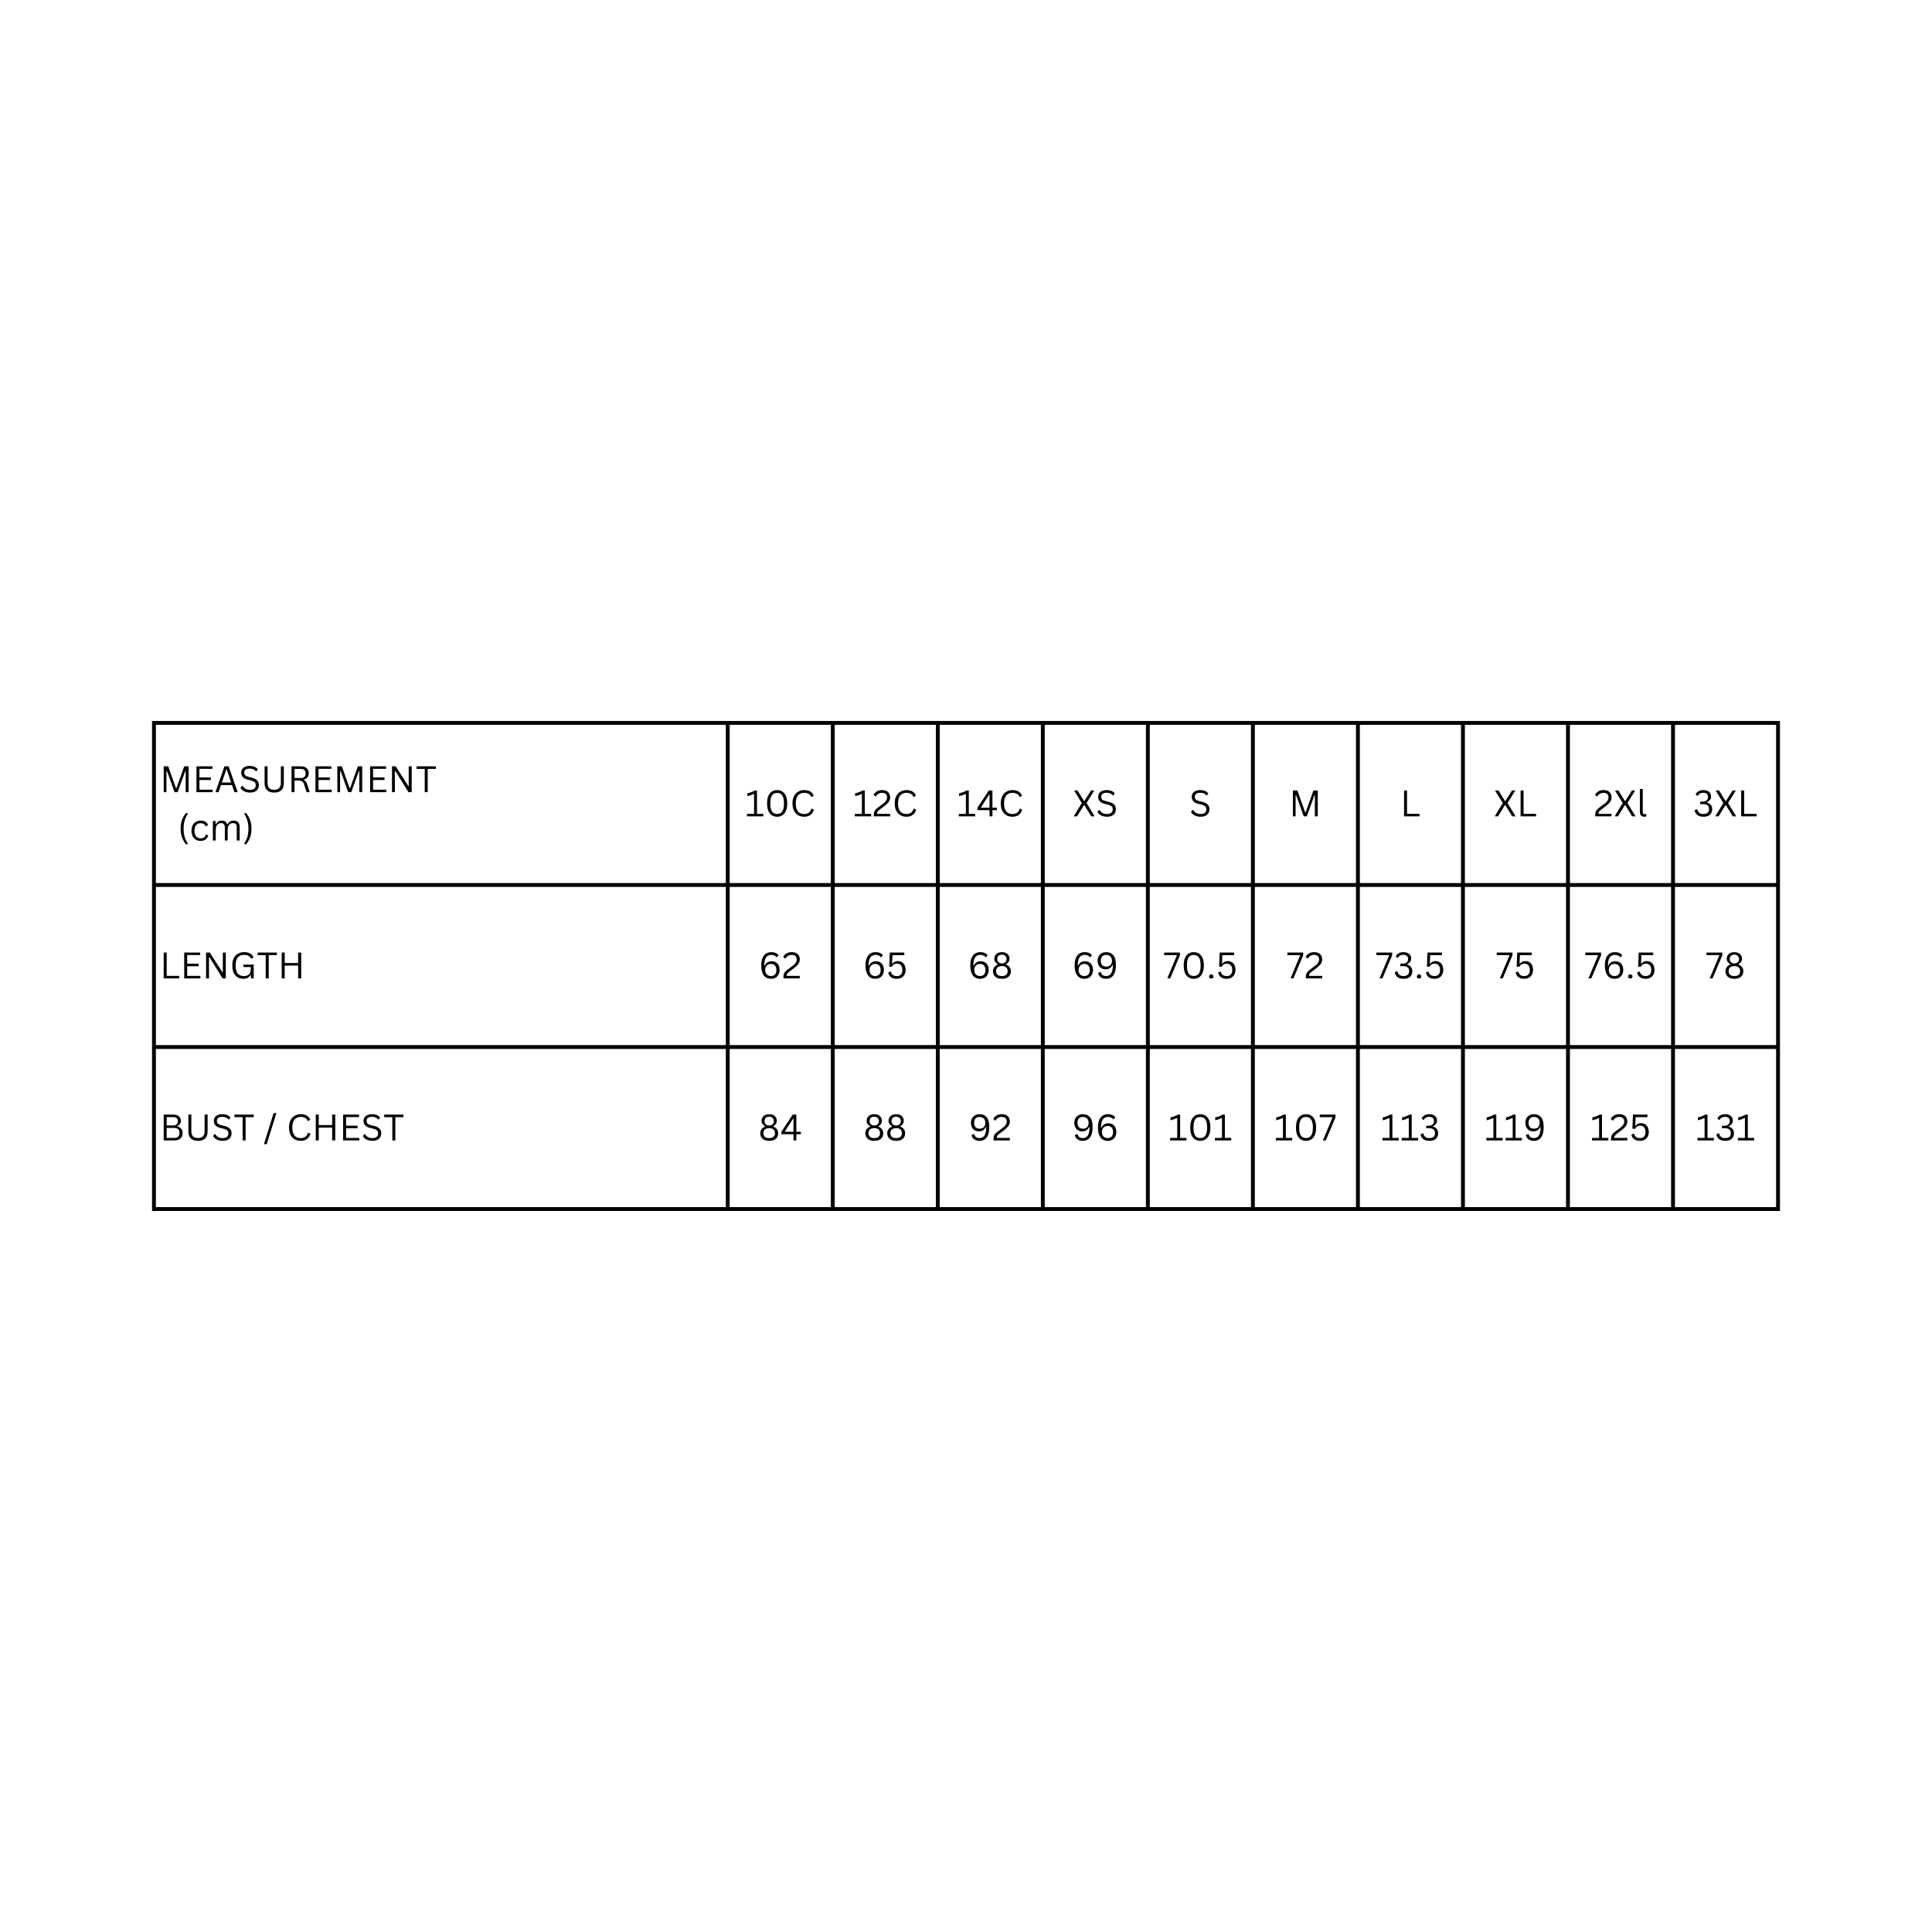 <svg xmlns="http://www.w3.org/2000/svg" xmlns:xlink="http://www.w3.org/1999/xlink" width="500" zoomAndPan="magnify" viewBox="0 0 375 375" height="500" preserveAspectRatio="xMidYMid meet" version="1.0"><defs><g/><clipPath id="6068d91abe"><path d="M 29.508 140 L 346 140 L 346 235 L 29.508 235 Z M 29.508 140 " clip-rule="nonzero"/></clipPath><clipPath id="dc358d1981"><path d="M 29.508 139.945 L 346 139.945 L 346 235.195 L 29.508 235.195 Z M 29.508 139.945 " clip-rule="nonzero"/></clipPath></defs><rect x="-37.5" width="450" fill="#ffffff" y="-37.5" height="450" fill-opacity="1"/><rect x="-37.5" width="450" fill="#ffffff" y="-37.5" height="450" fill-opacity="1"/><g fill="#000000" fill-opacity="1"><g transform="translate(31.009, 153.76)"><g><path d="M 1.297 0 L 0.766 0 L 0.766 -5.016 L 1.641 -5.016 L 3.156 -0.766 L 3.234 -0.766 L 4.75 -5.016 L 5.594 -5.016 L 5.594 0 L 5.031 0 L 5.031 -4.094 L 4.953 -4.109 L 3.469 0 L 2.875 0 L 1.391 -4.109 L 1.297 -4.094 Z M 1.297 0 "/></g></g><g transform="translate(37.369, 153.76)"><g><path d="M 1.344 -2.359 L 1.344 -0.484 L 3.906 -0.484 L 3.906 0 L 0.766 0 L 0.766 -5.016 L 3.859 -5.016 L 3.859 -4.531 L 1.344 -4.531 L 1.344 -2.859 L 3.562 -2.859 L 3.562 -2.359 Z M 1.344 -2.359 "/></g></g><g transform="translate(41.612, 153.76)"><g><path d="M 4.516 0 L 3.891 0 L 3.422 -1.375 L 1.281 -1.375 L 0.812 0 L 0.203 0 L 1.953 -5.016 L 2.766 -5.016 Z M 2.312 -4.406 L 1.453 -1.875 L 3.25 -1.875 L 2.391 -4.406 Z M 2.312 -4.406 "/></g></g><g transform="translate(46.333, 153.76)"><g><path d="M 2.188 0.078 C 1.875 0.078 1.594 0.035 1.344 -0.047 C 1.094 -0.141 0.883 -0.254 0.719 -0.391 C 0.551 -0.535 0.426 -0.691 0.344 -0.859 L 0.672 -1.25 L 0.75 -1.25 C 1.062 -0.719 1.539 -0.453 2.188 -0.453 C 2.57 -0.453 2.852 -0.531 3.031 -0.688 C 3.219 -0.852 3.312 -1.078 3.312 -1.359 C 3.312 -1.523 3.281 -1.664 3.219 -1.781 C 3.156 -1.895 3.055 -1.988 2.922 -2.062 C 2.785 -2.145 2.598 -2.219 2.359 -2.281 L 1.766 -2.422 C 1.328 -2.523 1.004 -2.691 0.797 -2.922 C 0.586 -3.148 0.484 -3.441 0.484 -3.797 C 0.484 -4.047 0.547 -4.27 0.672 -4.469 C 0.805 -4.664 0.992 -4.816 1.234 -4.922 C 1.484 -5.035 1.781 -5.094 2.125 -5.094 C 2.5 -5.094 2.816 -5.035 3.078 -4.922 C 3.336 -4.816 3.547 -4.66 3.703 -4.453 L 3.422 -4.062 L 3.328 -4.062 C 3.191 -4.238 3.023 -4.367 2.828 -4.453 C 2.629 -4.535 2.395 -4.578 2.125 -4.578 C 1.781 -4.578 1.52 -4.508 1.344 -4.375 C 1.164 -4.238 1.078 -4.051 1.078 -3.812 C 1.078 -3.582 1.141 -3.398 1.266 -3.266 C 1.398 -3.141 1.617 -3.039 1.922 -2.969 L 2.531 -2.812 C 3.02 -2.695 3.375 -2.52 3.594 -2.281 C 3.812 -2.051 3.922 -1.754 3.922 -1.391 C 3.922 -1.098 3.852 -0.844 3.719 -0.625 C 3.594 -0.406 3.398 -0.234 3.141 -0.109 C 2.891 0.016 2.57 0.078 2.188 0.078 Z M 2.188 0.078 "/></g></g><g transform="translate(50.639, 153.76)"><g><path d="M 2.594 0.078 C 1.977 0.078 1.508 -0.078 1.188 -0.391 C 0.875 -0.703 0.719 -1.164 0.719 -1.781 L 0.719 -5.016 L 1.297 -5.016 L 1.297 -1.797 C 1.297 -1.359 1.398 -1.023 1.609 -0.797 C 1.828 -0.578 2.156 -0.469 2.594 -0.469 C 3.445 -0.469 3.875 -0.91 3.875 -1.797 L 3.875 -5.016 L 4.453 -5.016 L 4.453 -1.781 C 4.453 -1.164 4.297 -0.703 3.984 -0.391 C 3.672 -0.078 3.207 0.078 2.594 0.078 Z M 2.594 0.078 "/></g></g><g transform="translate(55.817, 153.76)"><g><path d="M 0.766 0 L 0.766 -5.016 L 2.578 -5.016 C 2.922 -5.016 3.203 -4.957 3.422 -4.844 C 3.648 -4.738 3.82 -4.582 3.938 -4.375 C 4.051 -4.176 4.109 -3.938 4.109 -3.656 C 4.109 -3.352 4.031 -3.098 3.875 -2.891 C 3.727 -2.691 3.488 -2.539 3.156 -2.438 L 3.156 -2.359 C 3.32 -2.297 3.453 -2.195 3.547 -2.062 C 3.648 -1.926 3.75 -1.723 3.844 -1.453 L 4.297 0 L 3.688 0 L 3.188 -1.531 C 3.133 -1.719 3.066 -1.859 2.984 -1.953 C 2.91 -2.055 2.812 -2.129 2.688 -2.172 C 2.57 -2.223 2.422 -2.25 2.234 -2.25 L 1.344 -2.25 L 1.344 0 Z M 2.562 -2.75 C 2.875 -2.75 3.109 -2.82 3.266 -2.969 C 3.422 -3.113 3.5 -3.336 3.5 -3.641 C 3.5 -3.93 3.422 -4.148 3.266 -4.297 C 3.109 -4.441 2.875 -4.516 2.562 -4.516 L 1.344 -4.516 L 1.344 -2.75 Z M 2.562 -2.75 "/></g></g><g transform="translate(60.469, 153.76)"><g><path d="M 1.344 -2.359 L 1.344 -0.484 L 3.906 -0.484 L 3.906 0 L 0.766 0 L 0.766 -5.016 L 3.859 -5.016 L 3.859 -4.531 L 1.344 -4.531 L 1.344 -2.859 L 3.562 -2.859 L 3.562 -2.359 Z M 1.344 -2.359 "/></g></g><g transform="translate(64.712, 153.76)"><g><path d="M 1.297 0 L 0.766 0 L 0.766 -5.016 L 1.641 -5.016 L 3.156 -0.766 L 3.234 -0.766 L 4.75 -5.016 L 5.594 -5.016 L 5.594 0 L 5.031 0 L 5.031 -4.094 L 4.953 -4.109 L 3.469 0 L 2.875 0 L 1.391 -4.109 L 1.297 -4.094 Z M 1.297 0 "/></g></g><g transform="translate(71.072, 153.76)"><g><path d="M 1.344 -2.359 L 1.344 -0.484 L 3.906 -0.484 L 3.906 0 L 0.766 0 L 0.766 -5.016 L 3.859 -5.016 L 3.859 -4.531 L 1.344 -4.531 L 1.344 -2.859 L 3.562 -2.859 L 3.562 -2.359 Z M 1.344 -2.359 "/></g></g><g transform="translate(75.316, 153.76)"><g><path d="M 1.328 0 L 0.766 0 L 0.766 -5.016 L 1.484 -5.016 L 3.938 -1.188 L 4.016 -1.203 L 4.016 -5.016 L 4.594 -5.016 L 4.594 0 L 3.969 0 L 1.422 -4.109 L 1.328 -4.094 Z M 1.328 0 "/></g></g><g transform="translate(80.673, 153.76)"><g><path d="M 3.922 -5.016 L 3.922 -4.516 L 2.344 -4.516 L 2.344 0 L 1.766 0 L 1.766 -4.516 L 0.188 -4.516 L 0.188 -5.016 Z M 3.922 -5.016 "/></g></g></g><g fill="#000000" fill-opacity="1"><g transform="translate(31.009, 163.142)"><g/></g><g transform="translate(32.734, 163.142)"><g/></g></g><g fill="#000000" fill-opacity="1"><g transform="translate(34.463, 163.142)"><g><path d="M 1.609 0.719 C 1.305 0.332 1.062 -0.094 0.875 -0.562 C 0.688 -1.039 0.594 -1.617 0.594 -2.297 C 0.594 -2.973 0.688 -3.547 0.875 -4.016 C 1.062 -4.492 1.305 -4.926 1.609 -5.312 L 1.984 -5.312 L 2 -5.234 C 1.832 -4.953 1.688 -4.676 1.562 -4.406 C 1.445 -4.133 1.352 -3.82 1.281 -3.469 C 1.207 -3.113 1.172 -2.723 1.172 -2.297 C 1.172 -1.859 1.207 -1.461 1.281 -1.109 C 1.352 -0.766 1.445 -0.453 1.562 -0.172 C 1.688 0.098 1.832 0.367 2 0.641 L 1.984 0.719 Z M 1.609 0.719 "/></g></g><g transform="translate(36.751, 163.142)"><g><path d="M 2.172 0.078 C 1.836 0.078 1.535 0 1.266 -0.156 C 1.004 -0.312 0.797 -0.535 0.641 -0.828 C 0.492 -1.129 0.422 -1.484 0.422 -1.891 C 0.422 -2.305 0.492 -2.66 0.641 -2.953 C 0.797 -3.254 1.004 -3.477 1.266 -3.625 C 1.535 -3.781 1.836 -3.859 2.172 -3.859 C 2.578 -3.859 2.895 -3.781 3.125 -3.625 C 3.363 -3.477 3.535 -3.281 3.641 -3.031 L 3.266 -2.75 L 3.188 -2.75 C 3.082 -2.957 2.945 -3.109 2.781 -3.203 C 2.625 -3.305 2.422 -3.359 2.172 -3.359 C 1.941 -3.359 1.738 -3.301 1.562 -3.188 C 1.383 -3.082 1.242 -2.922 1.141 -2.703 C 1.047 -2.484 1 -2.211 1 -1.891 C 1 -1.578 1.047 -1.312 1.141 -1.094 C 1.242 -0.875 1.383 -0.707 1.562 -0.594 C 1.738 -0.477 1.941 -0.422 2.172 -0.422 C 2.43 -0.422 2.648 -0.477 2.828 -0.594 C 3.004 -0.719 3.141 -0.91 3.234 -1.172 L 3.312 -1.172 L 3.672 -0.953 C 3.578 -0.641 3.398 -0.391 3.141 -0.203 C 2.891 -0.016 2.566 0.078 2.172 0.078 Z M 2.172 0.078 "/></g></g><g transform="translate(40.658, 163.142)"><g><path d="M 0.656 0 L 0.656 -3.781 L 1.188 -3.781 L 1.188 -3.234 L 1.266 -3.219 C 1.391 -3.426 1.539 -3.582 1.719 -3.688 C 1.906 -3.801 2.125 -3.859 2.375 -3.859 C 2.676 -3.859 2.906 -3.801 3.062 -3.688 C 3.219 -3.582 3.344 -3.406 3.438 -3.156 L 3.516 -3.156 C 3.641 -3.383 3.797 -3.555 3.984 -3.672 C 4.18 -3.797 4.422 -3.859 4.703 -3.859 C 5.086 -3.859 5.375 -3.754 5.562 -3.547 C 5.758 -3.336 5.859 -3.016 5.859 -2.578 L 5.859 0 L 5.297 0 L 5.297 -2.562 C 5.297 -2.844 5.238 -3.047 5.125 -3.172 C 5.008 -3.305 4.82 -3.375 4.562 -3.375 C 4.258 -3.375 4.008 -3.266 3.812 -3.047 C 3.625 -2.828 3.531 -2.461 3.531 -1.953 L 3.531 0 L 2.984 0 L 2.984 -2.562 C 2.984 -2.844 2.922 -3.047 2.797 -3.172 C 2.68 -3.305 2.5 -3.375 2.25 -3.375 C 1.945 -3.375 1.695 -3.266 1.5 -3.047 C 1.312 -2.836 1.219 -2.492 1.219 -2.016 L 1.219 0 Z M 0.656 0 "/></g></g><g transform="translate(47.118, 163.142)"><g><path d="M 0.281 0.641 C 0.445 0.367 0.586 0.098 0.703 -0.172 C 0.828 -0.453 0.926 -0.77 1 -1.125 C 1.07 -1.477 1.109 -1.867 1.109 -2.297 C 1.109 -2.723 1.07 -3.109 1 -3.453 C 0.926 -3.805 0.828 -4.117 0.703 -4.391 C 0.586 -4.672 0.445 -4.953 0.281 -5.234 L 0.297 -5.312 L 0.672 -5.312 C 0.973 -4.926 1.219 -4.492 1.406 -4.016 C 1.594 -3.547 1.688 -2.973 1.688 -2.297 C 1.688 -1.617 1.594 -1.039 1.406 -0.562 C 1.219 -0.094 0.973 0.332 0.672 0.719 L 0.297 0.719 Z M 0.281 0.641 "/></g></g></g><g fill="#000000" fill-opacity="1"><g transform="translate(144.632, 158.451)"><g><path d="M 0.359 0 L 0.359 -0.484 L 1.734 -0.484 L 1.734 -4.328 L 1.641 -4.344 C 1.422 -4.238 1.227 -4.156 1.062 -4.094 C 0.895 -4.031 0.68 -3.973 0.422 -3.922 L 0.422 -4.469 C 0.68 -4.52 0.938 -4.594 1.188 -4.688 C 1.438 -4.781 1.664 -4.891 1.875 -5.016 L 2.297 -5.016 L 2.297 -0.484 L 3.531 -0.484 L 3.531 0 Z M 0.359 0 "/></g></g><g transform="translate(148.377, 158.451)"><g><path d="M 2.469 0.078 C 2.102 0.078 1.77 -0.008 1.469 -0.188 C 1.176 -0.363 0.941 -0.645 0.766 -1.031 C 0.598 -1.414 0.516 -1.91 0.516 -2.516 C 0.516 -3.109 0.598 -3.598 0.766 -3.984 C 0.941 -4.367 1.176 -4.648 1.469 -4.828 C 1.77 -5.004 2.102 -5.094 2.469 -5.094 C 2.832 -5.094 3.16 -5.004 3.453 -4.828 C 3.754 -4.648 3.988 -4.367 4.156 -3.984 C 4.332 -3.598 4.422 -3.109 4.422 -2.516 C 4.422 -1.91 4.332 -1.414 4.156 -1.031 C 3.988 -0.645 3.754 -0.363 3.453 -0.188 C 3.16 -0.008 2.832 0.078 2.469 0.078 Z M 2.469 -0.469 C 2.906 -0.469 3.234 -0.625 3.453 -0.938 C 3.68 -1.258 3.797 -1.785 3.797 -2.516 C 3.797 -3.234 3.68 -3.75 3.453 -4.062 C 3.234 -4.383 2.906 -4.547 2.469 -4.547 C 2.176 -4.547 1.93 -4.477 1.734 -4.344 C 1.547 -4.207 1.398 -3.988 1.297 -3.688 C 1.191 -3.395 1.141 -3.004 1.141 -2.516 C 1.141 -2.016 1.191 -1.613 1.297 -1.312 C 1.398 -1.02 1.547 -0.805 1.734 -0.672 C 1.93 -0.535 2.176 -0.469 2.469 -0.469 Z M 2.469 -0.469 "/></g></g><g transform="translate(153.318, 158.451)"><g><path d="M 2.781 0.078 C 2.332 0.078 1.938 -0.02 1.594 -0.219 C 1.25 -0.426 0.977 -0.723 0.781 -1.109 C 0.594 -1.504 0.5 -1.973 0.5 -2.516 C 0.5 -3.055 0.594 -3.52 0.781 -3.906 C 0.977 -4.289 1.25 -4.582 1.594 -4.781 C 1.938 -4.988 2.332 -5.094 2.781 -5.094 C 3.25 -5.094 3.633 -5.004 3.938 -4.828 C 4.25 -4.648 4.477 -4.383 4.625 -4.031 L 4.234 -3.766 L 4.156 -3.766 C 4.02 -4.055 3.836 -4.258 3.609 -4.375 C 3.391 -4.5 3.113 -4.562 2.781 -4.562 C 2.457 -4.562 2.172 -4.488 1.922 -4.344 C 1.68 -4.207 1.488 -3.984 1.344 -3.672 C 1.207 -3.367 1.141 -2.984 1.141 -2.516 C 1.141 -2.035 1.207 -1.641 1.344 -1.328 C 1.488 -1.023 1.68 -0.801 1.922 -0.656 C 2.172 -0.52 2.457 -0.453 2.781 -0.453 C 3.133 -0.453 3.426 -0.535 3.656 -0.703 C 3.895 -0.867 4.07 -1.133 4.188 -1.5 L 4.266 -1.5 L 4.656 -1.297 C 4.539 -0.859 4.32 -0.52 4 -0.281 C 3.676 -0.039 3.27 0.078 2.781 0.078 Z M 2.781 0.078 "/></g></g></g><g fill="#000000" fill-opacity="1"><g transform="translate(165.559, 158.451)"><g><path d="M 0.359 0 L 0.359 -0.484 L 1.734 -0.484 L 1.734 -4.328 L 1.641 -4.344 C 1.422 -4.238 1.227 -4.156 1.062 -4.094 C 0.895 -4.031 0.68 -3.973 0.422 -3.922 L 0.422 -4.469 C 0.68 -4.52 0.938 -4.594 1.188 -4.688 C 1.438 -4.781 1.664 -4.891 1.875 -5.016 L 2.297 -5.016 L 2.297 -0.484 L 3.531 -0.484 L 3.531 0 Z M 0.359 0 "/></g></g><g transform="translate(169.304, 158.451)"><g><path d="M 0.297 -0.234 C 0.297 -0.504 0.328 -0.723 0.391 -0.891 C 0.453 -1.066 0.555 -1.227 0.703 -1.375 C 0.848 -1.52 1.082 -1.707 1.406 -1.938 L 1.953 -2.344 C 2.16 -2.488 2.328 -2.625 2.453 -2.75 C 2.578 -2.883 2.676 -3.023 2.75 -3.172 C 2.832 -3.316 2.875 -3.477 2.875 -3.656 C 2.875 -3.957 2.789 -4.18 2.625 -4.328 C 2.469 -4.484 2.223 -4.562 1.891 -4.562 C 1.629 -4.562 1.395 -4.5 1.188 -4.375 C 0.977 -4.25 0.812 -4.078 0.688 -3.859 L 0.609 -3.844 L 0.25 -4.203 C 0.426 -4.484 0.648 -4.703 0.922 -4.859 C 1.203 -5.016 1.523 -5.094 1.891 -5.094 C 2.242 -5.094 2.539 -5.031 2.781 -4.906 C 3.02 -4.789 3.191 -4.625 3.297 -4.406 C 3.41 -4.188 3.469 -3.938 3.469 -3.656 C 3.469 -3.438 3.422 -3.227 3.328 -3.031 C 3.234 -2.844 3.098 -2.66 2.922 -2.484 C 2.754 -2.316 2.539 -2.133 2.281 -1.938 L 1.734 -1.531 C 1.523 -1.375 1.363 -1.242 1.25 -1.141 C 1.133 -1.035 1.051 -0.93 1 -0.828 C 0.945 -0.723 0.922 -0.609 0.922 -0.484 L 3.469 -0.484 L 3.469 0 L 0.297 0 Z M 0.297 -0.234 "/></g></g><g transform="translate(173.166, 158.451)"><g><path d="M 2.781 0.078 C 2.332 0.078 1.938 -0.02 1.594 -0.219 C 1.25 -0.426 0.977 -0.723 0.781 -1.109 C 0.594 -1.504 0.5 -1.973 0.5 -2.516 C 0.5 -3.055 0.594 -3.52 0.781 -3.906 C 0.977 -4.289 1.25 -4.582 1.594 -4.781 C 1.938 -4.988 2.332 -5.094 2.781 -5.094 C 3.25 -5.094 3.633 -5.004 3.938 -4.828 C 4.25 -4.648 4.477 -4.383 4.625 -4.031 L 4.234 -3.766 L 4.156 -3.766 C 4.02 -4.055 3.836 -4.258 3.609 -4.375 C 3.391 -4.5 3.113 -4.562 2.781 -4.562 C 2.457 -4.562 2.172 -4.488 1.922 -4.344 C 1.68 -4.207 1.488 -3.984 1.344 -3.672 C 1.207 -3.367 1.141 -2.984 1.141 -2.516 C 1.141 -2.035 1.207 -1.641 1.344 -1.328 C 1.488 -1.023 1.68 -0.801 1.922 -0.656 C 2.172 -0.52 2.457 -0.453 2.781 -0.453 C 3.133 -0.453 3.426 -0.535 3.656 -0.703 C 3.895 -0.867 4.07 -1.133 4.188 -1.5 L 4.266 -1.5 L 4.656 -1.297 C 4.539 -0.859 4.32 -0.52 4 -0.281 C 3.676 -0.039 3.27 0.078 2.781 0.078 Z M 2.781 0.078 "/></g></g></g><g fill="#000000" fill-opacity="1"><g transform="translate(185.743, 158.451)"><g><path d="M 0.359 0 L 0.359 -0.484 L 1.734 -0.484 L 1.734 -4.328 L 1.641 -4.344 C 1.422 -4.238 1.227 -4.156 1.062 -4.094 C 0.895 -4.031 0.68 -3.973 0.422 -3.922 L 0.422 -4.469 C 0.68 -4.52 0.938 -4.594 1.188 -4.688 C 1.438 -4.781 1.664 -4.891 1.875 -5.016 L 2.297 -5.016 L 2.297 -0.484 L 3.531 -0.484 L 3.531 0 Z M 0.359 0 "/></g></g><g transform="translate(189.489, 158.451)"><g><path d="M 3.141 0 L 2.578 0 L 2.578 -1.203 L 0.234 -1.203 L 0.234 -1.672 L 2.438 -5.016 L 3.141 -5.016 L 3.141 -1.672 L 4.016 -1.672 L 4.016 -1.203 L 3.141 -1.203 Z M 0.922 -1.75 L 0.953 -1.672 L 2.578 -1.672 L 2.578 -4.203 L 2.5 -4.219 Z M 0.922 -1.75 "/></g></g><g transform="translate(193.746, 158.451)"><g><path d="M 2.781 0.078 C 2.332 0.078 1.938 -0.02 1.594 -0.219 C 1.25 -0.426 0.977 -0.723 0.781 -1.109 C 0.594 -1.504 0.5 -1.973 0.5 -2.516 C 0.5 -3.055 0.594 -3.52 0.781 -3.906 C 0.977 -4.289 1.25 -4.582 1.594 -4.781 C 1.938 -4.988 2.332 -5.094 2.781 -5.094 C 3.25 -5.094 3.633 -5.004 3.938 -4.828 C 4.25 -4.648 4.477 -4.383 4.625 -4.031 L 4.234 -3.766 L 4.156 -3.766 C 4.02 -4.055 3.836 -4.258 3.609 -4.375 C 3.391 -4.5 3.113 -4.562 2.781 -4.562 C 2.457 -4.562 2.172 -4.488 1.922 -4.344 C 1.68 -4.207 1.488 -3.984 1.344 -3.672 C 1.207 -3.367 1.141 -2.984 1.141 -2.516 C 1.141 -2.035 1.207 -1.641 1.344 -1.328 C 1.488 -1.023 1.68 -0.801 1.922 -0.656 C 2.172 -0.52 2.457 -0.453 2.781 -0.453 C 3.133 -0.453 3.426 -0.535 3.656 -0.703 C 3.895 -0.867 4.07 -1.133 4.188 -1.5 L 4.266 -1.5 L 4.656 -1.297 C 4.539 -0.859 4.32 -0.52 4 -0.281 C 3.676 -0.039 3.27 0.078 2.781 0.078 Z M 2.781 0.078 "/></g></g></g><g fill="#000000" fill-opacity="1"><g transform="translate(208.21, 158.451)"><g><path d="M 0.844 0 L 0.203 0 L 1.766 -2.578 L 0.266 -5.016 L 0.938 -5.016 L 2.188 -2.984 L 2.281 -2.984 L 3.562 -5.016 L 4.188 -5.016 L 2.688 -2.578 L 4.266 0 L 3.594 0 L 2.266 -2.172 L 2.188 -2.172 Z M 0.844 0 "/></g></g><g transform="translate(212.67, 158.451)"><g><path d="M 2.188 0.078 C 1.875 0.078 1.594 0.035 1.344 -0.047 C 1.094 -0.141 0.883 -0.254 0.719 -0.391 C 0.551 -0.535 0.426 -0.691 0.344 -0.859 L 0.672 -1.25 L 0.75 -1.25 C 1.062 -0.719 1.539 -0.453 2.188 -0.453 C 2.57 -0.453 2.852 -0.531 3.031 -0.688 C 3.219 -0.852 3.312 -1.078 3.312 -1.359 C 3.312 -1.523 3.281 -1.664 3.219 -1.781 C 3.156 -1.895 3.055 -1.988 2.922 -2.062 C 2.785 -2.145 2.598 -2.219 2.359 -2.281 L 1.766 -2.422 C 1.328 -2.523 1.004 -2.691 0.797 -2.922 C 0.586 -3.148 0.484 -3.441 0.484 -3.797 C 0.484 -4.047 0.547 -4.27 0.672 -4.469 C 0.805 -4.664 0.992 -4.816 1.234 -4.922 C 1.484 -5.035 1.781 -5.094 2.125 -5.094 C 2.5 -5.094 2.816 -5.035 3.078 -4.922 C 3.336 -4.816 3.547 -4.66 3.703 -4.453 L 3.422 -4.062 L 3.328 -4.062 C 3.191 -4.238 3.023 -4.367 2.828 -4.453 C 2.629 -4.535 2.395 -4.578 2.125 -4.578 C 1.781 -4.578 1.52 -4.508 1.344 -4.375 C 1.164 -4.238 1.078 -4.051 1.078 -3.812 C 1.078 -3.582 1.141 -3.398 1.266 -3.266 C 1.398 -3.141 1.617 -3.039 1.922 -2.969 L 2.531 -2.812 C 3.02 -2.695 3.375 -2.52 3.594 -2.281 C 3.812 -2.051 3.922 -1.754 3.922 -1.391 C 3.922 -1.098 3.852 -0.844 3.719 -0.625 C 3.594 -0.406 3.398 -0.234 3.141 -0.109 C 2.891 0.016 2.57 0.078 2.188 0.078 Z M 2.188 0.078 "/></g></g></g><g fill="#000000" fill-opacity="1"><g transform="translate(230.832, 158.451)"><g><path d="M 2.188 0.078 C 1.875 0.078 1.594 0.035 1.344 -0.047 C 1.094 -0.141 0.883 -0.254 0.719 -0.391 C 0.551 -0.535 0.426 -0.691 0.344 -0.859 L 0.672 -1.25 L 0.75 -1.25 C 1.062 -0.719 1.539 -0.453 2.188 -0.453 C 2.57 -0.453 2.852 -0.531 3.031 -0.688 C 3.219 -0.852 3.312 -1.078 3.312 -1.359 C 3.312 -1.523 3.281 -1.664 3.219 -1.781 C 3.156 -1.895 3.055 -1.988 2.922 -2.062 C 2.785 -2.145 2.598 -2.219 2.359 -2.281 L 1.766 -2.422 C 1.328 -2.523 1.004 -2.691 0.797 -2.922 C 0.586 -3.148 0.484 -3.441 0.484 -3.797 C 0.484 -4.047 0.547 -4.27 0.672 -4.469 C 0.805 -4.664 0.992 -4.816 1.234 -4.922 C 1.484 -5.035 1.781 -5.094 2.125 -5.094 C 2.5 -5.094 2.816 -5.035 3.078 -4.922 C 3.336 -4.816 3.547 -4.66 3.703 -4.453 L 3.422 -4.062 L 3.328 -4.062 C 3.191 -4.238 3.023 -4.367 2.828 -4.453 C 2.629 -4.535 2.395 -4.578 2.125 -4.578 C 1.781 -4.578 1.52 -4.508 1.344 -4.375 C 1.164 -4.238 1.078 -4.051 1.078 -3.812 C 1.078 -3.582 1.141 -3.398 1.266 -3.266 C 1.398 -3.141 1.617 -3.039 1.922 -2.969 L 2.531 -2.812 C 3.02 -2.695 3.375 -2.52 3.594 -2.281 C 3.812 -2.051 3.922 -1.754 3.922 -1.391 C 3.922 -1.098 3.852 -0.844 3.719 -0.625 C 3.594 -0.406 3.398 -0.234 3.141 -0.109 C 2.891 0.016 2.57 0.078 2.188 0.078 Z M 2.188 0.078 "/></g></g></g><g fill="#000000" fill-opacity="1"><g transform="translate(250.183, 158.451)"><g><path d="M 1.297 0 L 0.766 0 L 0.766 -5.016 L 1.641 -5.016 L 3.156 -0.766 L 3.234 -0.766 L 4.75 -5.016 L 5.594 -5.016 L 5.594 0 L 5.031 0 L 5.031 -4.094 L 4.953 -4.109 L 3.469 0 L 2.875 0 L 1.391 -4.109 L 1.297 -4.094 Z M 1.297 0 "/></g></g></g><g fill="#000000" fill-opacity="1"><g transform="translate(271.76, 158.451)"><g><path d="M 1.344 -5.016 L 1.344 -0.484 L 3.766 -0.484 L 3.766 0 L 0.766 0 L 0.766 -5.016 Z M 1.344 -5.016 "/></g></g></g><g fill="#000000" fill-opacity="1"><g transform="translate(289.92, 158.451)"><g><path d="M 0.844 0 L 0.203 0 L 1.766 -2.578 L 0.266 -5.016 L 0.938 -5.016 L 2.188 -2.984 L 2.281 -2.984 L 3.562 -5.016 L 4.188 -5.016 L 2.688 -2.578 L 4.266 0 L 3.594 0 L 2.266 -2.172 L 2.188 -2.172 Z M 0.844 0 "/></g></g><g transform="translate(294.38, 158.451)"><g><path d="M 1.344 -5.016 L 1.344 -0.484 L 3.766 -0.484 L 3.766 0 L 0.766 0 L 0.766 -5.016 Z M 1.344 -5.016 "/></g></g></g><g fill="#000000" fill-opacity="1"><g transform="translate(309.335, 158.451)"><g><path d="M 0.297 -0.234 C 0.297 -0.504 0.328 -0.723 0.391 -0.891 C 0.453 -1.066 0.555 -1.227 0.703 -1.375 C 0.848 -1.52 1.082 -1.707 1.406 -1.938 L 1.953 -2.344 C 2.16 -2.488 2.328 -2.625 2.453 -2.75 C 2.578 -2.883 2.676 -3.023 2.75 -3.172 C 2.832 -3.316 2.875 -3.477 2.875 -3.656 C 2.875 -3.957 2.789 -4.18 2.625 -4.328 C 2.469 -4.484 2.223 -4.562 1.891 -4.562 C 1.629 -4.562 1.395 -4.5 1.188 -4.375 C 0.977 -4.25 0.812 -4.078 0.688 -3.859 L 0.609 -3.844 L 0.25 -4.203 C 0.426 -4.484 0.648 -4.703 0.922 -4.859 C 1.203 -5.016 1.523 -5.094 1.891 -5.094 C 2.242 -5.094 2.539 -5.031 2.781 -4.906 C 3.02 -4.789 3.191 -4.625 3.297 -4.406 C 3.41 -4.188 3.469 -3.938 3.469 -3.656 C 3.469 -3.438 3.422 -3.227 3.328 -3.031 C 3.234 -2.844 3.098 -2.66 2.922 -2.484 C 2.754 -2.316 2.539 -2.133 2.281 -1.938 L 1.734 -1.531 C 1.523 -1.375 1.363 -1.242 1.25 -1.141 C 1.133 -1.035 1.051 -0.93 1 -0.828 C 0.945 -0.723 0.922 -0.609 0.922 -0.484 L 3.469 -0.484 L 3.469 0 L 0.297 0 Z M 0.297 -0.234 "/></g></g><g transform="translate(313.197, 158.451)"><g><path d="M 0.844 0 L 0.203 0 L 1.766 -2.578 L 0.266 -5.016 L 0.938 -5.016 L 2.188 -2.984 L 2.281 -2.984 L 3.562 -5.016 L 4.188 -5.016 L 2.688 -2.578 L 4.266 0 L 3.594 0 L 2.266 -2.172 L 2.188 -2.172 Z M 0.844 0 "/></g></g><g transform="translate(317.657, 158.451)"><g><path d="M 1.5 0.078 C 1.238 0.078 1.031 0 0.875 -0.156 C 0.719 -0.312 0.641 -0.539 0.641 -0.844 L 0.641 -5.312 L 1.203 -5.312 L 1.203 -0.875 C 1.203 -0.719 1.234 -0.602 1.297 -0.531 C 1.359 -0.457 1.453 -0.422 1.578 -0.422 C 1.66 -0.422 1.738 -0.438 1.812 -0.469 L 1.859 -0.453 L 1.922 -0.016 C 1.891 0.016 1.832 0.035 1.75 0.047 C 1.676 0.066 1.594 0.078 1.5 0.078 Z M 1.5 0.078 "/></g></g></g><g fill="#000000" fill-opacity="1"><g transform="translate(328.65, 158.451)"><g><path d="M 1.984 0.078 C 1.492 0.078 1.102 -0.031 0.812 -0.25 C 0.531 -0.477 0.348 -0.785 0.266 -1.172 L 0.703 -1.375 L 0.797 -1.359 C 0.879 -1.055 1.008 -0.828 1.188 -0.672 C 1.375 -0.523 1.641 -0.453 1.984 -0.453 C 2.336 -0.453 2.609 -0.535 2.797 -0.703 C 2.984 -0.867 3.078 -1.109 3.078 -1.422 C 3.078 -1.734 2.984 -1.969 2.797 -2.125 C 2.609 -2.289 2.312 -2.375 1.906 -2.375 L 1.359 -2.375 L 1.359 -2.859 L 1.844 -2.859 C 2.156 -2.859 2.406 -2.938 2.594 -3.094 C 2.781 -3.25 2.875 -3.473 2.875 -3.766 C 2.875 -4.035 2.789 -4.238 2.625 -4.375 C 2.469 -4.508 2.242 -4.578 1.953 -4.578 C 1.453 -4.578 1.094 -4.375 0.875 -3.969 L 0.797 -3.953 L 0.469 -4.312 C 0.602 -4.551 0.797 -4.738 1.047 -4.875 C 1.305 -5.02 1.609 -5.094 1.953 -5.094 C 2.273 -5.094 2.547 -5.039 2.766 -4.938 C 2.992 -4.844 3.164 -4.703 3.281 -4.516 C 3.406 -4.328 3.469 -4.102 3.469 -3.844 C 3.469 -3.594 3.395 -3.375 3.25 -3.188 C 3.102 -3 2.914 -2.852 2.688 -2.75 L 2.688 -2.672 C 3.008 -2.586 3.254 -2.438 3.422 -2.219 C 3.598 -2.008 3.688 -1.742 3.688 -1.422 C 3.688 -0.941 3.539 -0.57 3.25 -0.312 C 2.969 -0.051 2.547 0.078 1.984 0.078 Z M 1.984 0.078 "/></g></g><g transform="translate(332.731, 158.451)"><g><path d="M 0.844 0 L 0.203 0 L 1.766 -2.578 L 0.266 -5.016 L 0.938 -5.016 L 2.188 -2.984 L 2.281 -2.984 L 3.562 -5.016 L 4.188 -5.016 L 2.688 -2.578 L 4.266 0 L 3.594 0 L 2.266 -2.172 L 2.188 -2.172 Z M 0.844 0 "/></g></g><g transform="translate(337.191, 158.451)"><g><path d="M 1.344 -5.016 L 1.344 -0.484 L 3.766 -0.484 L 3.766 0 L 0.766 0 L 0.766 -5.016 Z M 1.344 -5.016 "/></g></g></g><g fill="#000000" fill-opacity="1"><g transform="translate(31.009, 189.904)"><g><path d="M 1.344 -5.016 L 1.344 -0.484 L 3.766 -0.484 L 3.766 0 L 0.766 0 L 0.766 -5.016 Z M 1.344 -5.016 "/></g></g><g transform="translate(34.991, 189.904)"><g><path d="M 1.344 -2.359 L 1.344 -0.484 L 3.906 -0.484 L 3.906 0 L 0.766 0 L 0.766 -5.016 L 3.859 -5.016 L 3.859 -4.531 L 1.344 -4.531 L 1.344 -2.859 L 3.562 -2.859 L 3.562 -2.359 Z M 1.344 -2.359 "/></g></g><g transform="translate(39.234, 189.904)"><g><path d="M 1.328 0 L 0.766 0 L 0.766 -5.016 L 1.484 -5.016 L 3.938 -1.188 L 4.016 -1.203 L 4.016 -5.016 L 4.594 -5.016 L 4.594 0 L 3.969 0 L 1.422 -4.109 L 1.328 -4.094 Z M 1.328 0 "/></g></g><g transform="translate(44.591, 189.904)"><g><path d="M 2.641 0.078 C 2.223 0.078 1.852 -0.016 1.531 -0.203 C 1.207 -0.398 0.953 -0.691 0.766 -1.078 C 0.586 -1.473 0.5 -1.953 0.5 -2.516 C 0.5 -3.078 0.594 -3.551 0.781 -3.938 C 0.977 -4.32 1.25 -4.609 1.594 -4.797 C 1.938 -4.992 2.332 -5.094 2.781 -5.094 C 3.258 -5.094 3.656 -5.004 3.969 -4.828 C 4.281 -4.66 4.5 -4.406 4.625 -4.062 L 4.234 -3.828 L 4.156 -3.828 C 4.02 -4.086 3.844 -4.273 3.625 -4.391 C 3.406 -4.504 3.125 -4.562 2.781 -4.562 C 1.688 -4.562 1.141 -3.879 1.141 -2.516 C 1.141 -1.797 1.273 -1.27 1.547 -0.938 C 1.828 -0.613 2.219 -0.453 2.719 -0.453 C 3.176 -0.453 3.516 -0.555 3.734 -0.766 C 3.961 -0.973 4.078 -1.305 4.078 -1.766 L 4.078 -2.203 L 2.656 -2.203 L 2.656 -2.672 L 4.656 -2.672 L 4.656 0 L 4.109 0 L 4.109 -0.672 L 4.031 -0.688 C 3.906 -0.426 3.723 -0.234 3.484 -0.109 C 3.242 0.016 2.961 0.078 2.641 0.078 Z M 2.641 0.078 "/></g></g><g transform="translate(49.814, 189.904)"><g><path d="M 3.922 -5.016 L 3.922 -4.516 L 2.344 -4.516 L 2.344 0 L 1.766 0 L 1.766 -4.516 L 0.188 -4.516 L 0.188 -5.016 Z M 3.922 -5.016 "/></g></g><g transform="translate(53.916, 189.904)"><g><path d="M 3.953 -2.984 L 3.953 -5.016 L 4.547 -5.016 L 4.547 0 L 3.953 0 L 3.953 -2.484 L 1.344 -2.484 L 1.344 0 L 0.766 0 L 0.766 -5.016 L 1.344 -5.016 L 1.344 -2.984 Z M 3.953 -2.984 "/></g></g></g><g fill="#000000" fill-opacity="1"><g transform="translate(147.243, 189.904)"><g><path d="M 2.391 0.078 C 2.035 0.078 1.719 -0.004 1.438 -0.172 C 1.156 -0.348 0.93 -0.629 0.766 -1.016 C 0.598 -1.398 0.516 -1.898 0.516 -2.516 C 0.516 -3.109 0.598 -3.598 0.766 -3.984 C 0.93 -4.367 1.16 -4.648 1.453 -4.828 C 1.742 -5.004 2.078 -5.094 2.453 -5.094 C 3.098 -5.094 3.57 -4.895 3.875 -4.5 L 3.578 -4.109 L 3.5 -4.109 C 3.25 -4.41 2.898 -4.562 2.453 -4.562 C 2.016 -4.562 1.68 -4.395 1.453 -4.062 C 1.223 -3.738 1.109 -3.219 1.109 -2.5 L 1.188 -2.469 C 1.32 -2.758 1.5 -2.973 1.719 -3.109 C 1.938 -3.254 2.207 -3.328 2.531 -3.328 C 2.844 -3.328 3.113 -3.258 3.344 -3.125 C 3.582 -2.988 3.766 -2.789 3.891 -2.531 C 4.016 -2.281 4.078 -1.984 4.078 -1.641 C 4.078 -1.285 4.004 -0.977 3.859 -0.719 C 3.723 -0.469 3.531 -0.27 3.281 -0.125 C 3.031 0.008 2.734 0.078 2.391 0.078 Z M 2.391 -0.453 C 2.723 -0.453 2.984 -0.551 3.172 -0.75 C 3.359 -0.957 3.453 -1.254 3.453 -1.641 C 3.453 -2.016 3.359 -2.301 3.172 -2.5 C 2.984 -2.707 2.723 -2.812 2.391 -2.812 C 2.172 -2.812 1.977 -2.766 1.812 -2.672 C 1.645 -2.578 1.516 -2.441 1.422 -2.266 C 1.328 -2.086 1.281 -1.879 1.281 -1.641 C 1.281 -1.391 1.328 -1.176 1.422 -1 C 1.516 -0.82 1.645 -0.688 1.812 -0.594 C 1.977 -0.5 2.172 -0.453 2.391 -0.453 Z M 2.391 -0.453 "/></g></g><g transform="translate(151.768, 189.904)"><g><path d="M 0.297 -0.234 C 0.297 -0.504 0.328 -0.723 0.391 -0.891 C 0.453 -1.066 0.555 -1.227 0.703 -1.375 C 0.848 -1.52 1.082 -1.707 1.406 -1.938 L 1.953 -2.344 C 2.16 -2.488 2.328 -2.625 2.453 -2.75 C 2.578 -2.883 2.676 -3.023 2.75 -3.172 C 2.832 -3.316 2.875 -3.477 2.875 -3.656 C 2.875 -3.957 2.789 -4.18 2.625 -4.328 C 2.469 -4.484 2.223 -4.562 1.891 -4.562 C 1.629 -4.562 1.395 -4.5 1.188 -4.375 C 0.977 -4.25 0.812 -4.078 0.688 -3.859 L 0.609 -3.844 L 0.25 -4.203 C 0.426 -4.484 0.648 -4.703 0.922 -4.859 C 1.203 -5.016 1.523 -5.094 1.891 -5.094 C 2.242 -5.094 2.539 -5.031 2.781 -4.906 C 3.02 -4.789 3.191 -4.625 3.297 -4.406 C 3.41 -4.188 3.469 -3.938 3.469 -3.656 C 3.469 -3.438 3.422 -3.227 3.328 -3.031 C 3.234 -2.844 3.098 -2.66 2.922 -2.484 C 2.754 -2.316 2.539 -2.133 2.281 -1.938 L 1.734 -1.531 C 1.523 -1.375 1.363 -1.242 1.25 -1.141 C 1.133 -1.035 1.051 -0.93 1 -0.828 C 0.945 -0.723 0.922 -0.609 0.922 -0.484 L 3.469 -0.484 L 3.469 0 L 0.297 0 Z M 0.297 -0.234 "/></g></g></g><g fill="#000000" fill-opacity="1"><g transform="translate(167.483, 189.904)"><g><path d="M 2.391 0.078 C 2.035 0.078 1.719 -0.004 1.438 -0.172 C 1.156 -0.348 0.93 -0.629 0.766 -1.016 C 0.598 -1.398 0.516 -1.898 0.516 -2.516 C 0.516 -3.109 0.598 -3.598 0.766 -3.984 C 0.93 -4.367 1.16 -4.648 1.453 -4.828 C 1.742 -5.004 2.078 -5.094 2.453 -5.094 C 3.098 -5.094 3.57 -4.895 3.875 -4.5 L 3.578 -4.109 L 3.5 -4.109 C 3.25 -4.41 2.898 -4.562 2.453 -4.562 C 2.016 -4.562 1.68 -4.395 1.453 -4.062 C 1.223 -3.738 1.109 -3.219 1.109 -2.5 L 1.188 -2.469 C 1.32 -2.758 1.5 -2.973 1.719 -3.109 C 1.938 -3.254 2.207 -3.328 2.531 -3.328 C 2.844 -3.328 3.113 -3.258 3.344 -3.125 C 3.582 -2.988 3.766 -2.789 3.891 -2.531 C 4.016 -2.281 4.078 -1.984 4.078 -1.641 C 4.078 -1.285 4.004 -0.977 3.859 -0.719 C 3.723 -0.469 3.531 -0.27 3.281 -0.125 C 3.031 0.008 2.734 0.078 2.391 0.078 Z M 2.391 -0.453 C 2.723 -0.453 2.984 -0.551 3.172 -0.75 C 3.359 -0.957 3.453 -1.254 3.453 -1.641 C 3.453 -2.016 3.359 -2.301 3.172 -2.5 C 2.984 -2.707 2.723 -2.812 2.391 -2.812 C 2.172 -2.812 1.977 -2.766 1.812 -2.672 C 1.645 -2.578 1.516 -2.441 1.422 -2.266 C 1.328 -2.086 1.281 -1.879 1.281 -1.641 C 1.281 -1.391 1.328 -1.176 1.422 -1 C 1.516 -0.82 1.645 -0.688 1.812 -0.594 C 1.977 -0.5 2.172 -0.453 2.391 -0.453 Z M 2.391 -0.453 "/></g></g><g transform="translate(172.008, 189.904)"><g><path d="M 2.062 0.078 C 1.594 0.078 1.219 -0.023 0.938 -0.234 C 0.656 -0.441 0.473 -0.738 0.391 -1.125 L 0.828 -1.328 L 0.906 -1.312 C 0.969 -1.113 1.047 -0.953 1.141 -0.828 C 1.234 -0.711 1.352 -0.617 1.5 -0.547 C 1.656 -0.484 1.844 -0.453 2.062 -0.453 C 2.406 -0.453 2.672 -0.551 2.859 -0.75 C 3.047 -0.957 3.141 -1.254 3.141 -1.641 C 3.141 -2.035 3.047 -2.336 2.859 -2.547 C 2.672 -2.754 2.414 -2.859 2.094 -2.859 C 1.844 -2.859 1.641 -2.805 1.484 -2.703 C 1.328 -2.598 1.191 -2.441 1.078 -2.234 L 0.594 -2.281 L 0.703 -5.016 L 3.516 -5.016 L 3.516 -4.516 L 1.219 -4.516 L 1.156 -2.859 L 1.219 -2.844 C 1.344 -3.008 1.488 -3.133 1.656 -3.219 C 1.832 -3.312 2.035 -3.359 2.266 -3.359 C 2.566 -3.359 2.828 -3.289 3.047 -3.156 C 3.273 -3.02 3.453 -2.82 3.578 -2.562 C 3.703 -2.312 3.766 -2.004 3.766 -1.641 C 3.766 -1.285 3.691 -0.977 3.547 -0.719 C 3.41 -0.469 3.211 -0.27 2.953 -0.125 C 2.703 0.008 2.406 0.078 2.062 0.078 Z M 2.062 0.078 "/></g></g></g><g fill="#000000" fill-opacity="1"><g transform="translate(187.823, 189.904)"><g><path d="M 2.391 0.078 C 2.035 0.078 1.719 -0.004 1.438 -0.172 C 1.156 -0.348 0.93 -0.629 0.766 -1.016 C 0.598 -1.398 0.516 -1.898 0.516 -2.516 C 0.516 -3.109 0.598 -3.598 0.766 -3.984 C 0.93 -4.367 1.16 -4.648 1.453 -4.828 C 1.742 -5.004 2.078 -5.094 2.453 -5.094 C 3.098 -5.094 3.57 -4.895 3.875 -4.5 L 3.578 -4.109 L 3.5 -4.109 C 3.25 -4.41 2.898 -4.562 2.453 -4.562 C 2.016 -4.562 1.68 -4.395 1.453 -4.062 C 1.223 -3.738 1.109 -3.219 1.109 -2.5 L 1.188 -2.469 C 1.32 -2.758 1.5 -2.973 1.719 -3.109 C 1.938 -3.254 2.207 -3.328 2.531 -3.328 C 2.844 -3.328 3.113 -3.258 3.344 -3.125 C 3.582 -2.988 3.766 -2.789 3.891 -2.531 C 4.016 -2.281 4.078 -1.984 4.078 -1.641 C 4.078 -1.285 4.004 -0.977 3.859 -0.719 C 3.723 -0.469 3.531 -0.27 3.281 -0.125 C 3.031 0.008 2.734 0.078 2.391 0.078 Z M 2.391 -0.453 C 2.723 -0.453 2.984 -0.551 3.172 -0.75 C 3.359 -0.957 3.453 -1.254 3.453 -1.641 C 3.453 -2.016 3.359 -2.301 3.172 -2.5 C 2.984 -2.707 2.723 -2.812 2.391 -2.812 C 2.172 -2.812 1.977 -2.766 1.812 -2.672 C 1.645 -2.578 1.516 -2.441 1.422 -2.266 C 1.328 -2.086 1.281 -1.879 1.281 -1.641 C 1.281 -1.391 1.328 -1.176 1.422 -1 C 1.516 -0.82 1.645 -0.688 1.812 -0.594 C 1.977 -0.5 2.172 -0.453 2.391 -0.453 Z M 2.391 -0.453 "/></g></g><g transform="translate(192.349, 189.904)"><g><path d="M 2.125 0.078 C 1.758 0.078 1.445 0.02 1.188 -0.094 C 0.926 -0.219 0.727 -0.391 0.594 -0.609 C 0.457 -0.828 0.391 -1.086 0.391 -1.391 C 0.391 -1.703 0.469 -1.961 0.625 -2.172 C 0.781 -2.391 1.016 -2.562 1.328 -2.688 L 1.328 -2.75 C 1.109 -2.883 0.938 -3.035 0.812 -3.203 C 0.695 -3.379 0.641 -3.586 0.641 -3.828 C 0.641 -4.078 0.703 -4.297 0.828 -4.484 C 0.953 -4.68 1.125 -4.832 1.344 -4.938 C 1.562 -5.039 1.82 -5.094 2.125 -5.094 C 2.414 -5.094 2.672 -5.039 2.891 -4.938 C 3.117 -4.832 3.289 -4.68 3.406 -4.484 C 3.531 -4.297 3.594 -4.078 3.594 -3.828 C 3.594 -3.586 3.535 -3.379 3.422 -3.203 C 3.305 -3.035 3.141 -2.883 2.922 -2.75 L 2.922 -2.688 C 3.234 -2.562 3.469 -2.391 3.625 -2.172 C 3.781 -1.961 3.859 -1.703 3.859 -1.391 C 3.859 -1.086 3.789 -0.828 3.656 -0.609 C 3.52 -0.391 3.32 -0.219 3.062 -0.094 C 2.801 0.02 2.488 0.078 2.125 0.078 Z M 2.125 -2.906 C 2.301 -2.906 2.457 -2.938 2.594 -3 C 2.727 -3.07 2.832 -3.172 2.906 -3.297 C 2.988 -3.43 3.031 -3.582 3.031 -3.75 C 3.031 -3.926 2.988 -4.078 2.906 -4.203 C 2.832 -4.328 2.727 -4.426 2.594 -4.5 C 2.457 -4.57 2.301 -4.609 2.125 -4.609 C 1.844 -4.609 1.617 -4.531 1.453 -4.375 C 1.297 -4.219 1.219 -4.008 1.219 -3.75 C 1.219 -3.488 1.297 -3.281 1.453 -3.125 C 1.617 -2.977 1.844 -2.906 2.125 -2.906 Z M 2.125 -0.453 C 2.488 -0.453 2.766 -0.535 2.953 -0.703 C 3.141 -0.879 3.234 -1.117 3.234 -1.422 C 3.234 -1.723 3.141 -1.957 2.953 -2.125 C 2.766 -2.301 2.488 -2.391 2.125 -2.391 C 1.758 -2.391 1.477 -2.301 1.281 -2.125 C 1.094 -1.957 1 -1.723 1 -1.422 C 1 -1.117 1.094 -0.879 1.281 -0.703 C 1.477 -0.535 1.758 -0.453 2.125 -0.453 Z M 2.125 -0.453 "/></g></g></g><g fill="#000000" fill-opacity="1"><g transform="translate(208.072, 189.904)"><g><path d="M 2.391 0.078 C 2.035 0.078 1.719 -0.004 1.438 -0.172 C 1.156 -0.348 0.93 -0.629 0.766 -1.016 C 0.598 -1.398 0.516 -1.898 0.516 -2.516 C 0.516 -3.109 0.598 -3.598 0.766 -3.984 C 0.93 -4.367 1.16 -4.648 1.453 -4.828 C 1.742 -5.004 2.078 -5.094 2.453 -5.094 C 3.098 -5.094 3.57 -4.895 3.875 -4.5 L 3.578 -4.109 L 3.5 -4.109 C 3.25 -4.41 2.898 -4.562 2.453 -4.562 C 2.016 -4.562 1.68 -4.395 1.453 -4.062 C 1.223 -3.738 1.109 -3.219 1.109 -2.5 L 1.188 -2.469 C 1.32 -2.758 1.5 -2.973 1.719 -3.109 C 1.938 -3.254 2.207 -3.328 2.531 -3.328 C 2.844 -3.328 3.113 -3.258 3.344 -3.125 C 3.582 -2.988 3.766 -2.789 3.891 -2.531 C 4.016 -2.281 4.078 -1.984 4.078 -1.641 C 4.078 -1.285 4.004 -0.977 3.859 -0.719 C 3.723 -0.469 3.531 -0.27 3.281 -0.125 C 3.031 0.008 2.734 0.078 2.391 0.078 Z M 2.391 -0.453 C 2.723 -0.453 2.984 -0.551 3.172 -0.75 C 3.359 -0.957 3.453 -1.254 3.453 -1.641 C 3.453 -2.016 3.359 -2.301 3.172 -2.5 C 2.984 -2.707 2.723 -2.812 2.391 -2.812 C 2.172 -2.812 1.977 -2.766 1.812 -2.672 C 1.645 -2.578 1.516 -2.441 1.422 -2.266 C 1.328 -2.086 1.281 -1.879 1.281 -1.641 C 1.281 -1.391 1.328 -1.176 1.422 -1 C 1.516 -0.82 1.645 -0.688 1.812 -0.594 C 1.977 -0.5 2.172 -0.453 2.391 -0.453 Z M 2.391 -0.453 "/></g></g><g transform="translate(212.597, 189.904)"><g><path d="M 2.125 0.078 C 1.688 0.078 1.332 -0.02 1.062 -0.219 C 0.789 -0.414 0.617 -0.691 0.547 -1.047 L 0.984 -1.234 L 1.062 -1.219 C 1.145 -0.969 1.266 -0.773 1.422 -0.641 C 1.586 -0.516 1.82 -0.453 2.125 -0.453 C 2.539 -0.453 2.859 -0.625 3.078 -0.969 C 3.297 -1.32 3.406 -1.863 3.406 -2.594 L 3.328 -2.609 C 3.191 -2.328 3.016 -2.113 2.797 -1.969 C 2.586 -1.832 2.316 -1.766 1.984 -1.766 C 1.672 -1.766 1.398 -1.832 1.172 -1.969 C 0.941 -2.102 0.766 -2.297 0.641 -2.547 C 0.516 -2.797 0.453 -3.086 0.453 -3.422 C 0.453 -3.754 0.52 -4.047 0.656 -4.297 C 0.789 -4.547 0.984 -4.738 1.234 -4.875 C 1.484 -5.02 1.781 -5.094 2.125 -5.094 C 2.707 -5.094 3.164 -4.895 3.5 -4.5 C 3.832 -4.102 4 -3.457 4 -2.562 C 4 -1.969 3.922 -1.473 3.766 -1.078 C 3.609 -0.68 3.391 -0.391 3.109 -0.203 C 2.828 -0.016 2.5 0.078 2.125 0.078 Z M 2.125 -2.281 C 2.352 -2.281 2.551 -2.32 2.719 -2.406 C 2.883 -2.5 3.008 -2.629 3.094 -2.797 C 3.188 -2.973 3.234 -3.18 3.234 -3.422 C 3.234 -3.66 3.188 -3.863 3.094 -4.031 C 3.008 -4.207 2.883 -4.336 2.719 -4.422 C 2.551 -4.516 2.352 -4.562 2.125 -4.562 C 1.789 -4.562 1.531 -4.461 1.344 -4.266 C 1.156 -4.066 1.062 -3.785 1.062 -3.422 C 1.062 -3.047 1.156 -2.758 1.344 -2.562 C 1.531 -2.375 1.789 -2.281 2.125 -2.281 Z M 2.125 -2.281 "/></g></g></g><g fill="#000000" fill-opacity="1"><g transform="translate(225.774, 189.904)"><g><path d="M 1.359 0 L 0.797 0 L 2.656 -4.453 L 2.641 -4.516 L 0.188 -4.516 L 0.188 -5.016 L 3.25 -5.016 L 3.25 -4.484 Z M 1.359 0 "/></g></g><g transform="translate(229.244, 189.904)"><g><path d="M 2.469 0.078 C 2.102 0.078 1.77 -0.008 1.469 -0.188 C 1.176 -0.363 0.941 -0.645 0.766 -1.031 C 0.598 -1.414 0.516 -1.91 0.516 -2.516 C 0.516 -3.109 0.598 -3.598 0.766 -3.984 C 0.941 -4.367 1.176 -4.648 1.469 -4.828 C 1.77 -5.004 2.102 -5.094 2.469 -5.094 C 2.832 -5.094 3.16 -5.004 3.453 -4.828 C 3.754 -4.648 3.988 -4.367 4.156 -3.984 C 4.332 -3.598 4.422 -3.109 4.422 -2.516 C 4.422 -1.91 4.332 -1.414 4.156 -1.031 C 3.988 -0.645 3.754 -0.363 3.453 -0.188 C 3.16 -0.008 2.832 0.078 2.469 0.078 Z M 2.469 -0.469 C 2.906 -0.469 3.234 -0.625 3.453 -0.938 C 3.68 -1.258 3.797 -1.785 3.797 -2.516 C 3.797 -3.234 3.68 -3.75 3.453 -4.062 C 3.234 -4.383 2.906 -4.547 2.469 -4.547 C 2.176 -4.547 1.93 -4.477 1.734 -4.344 C 1.547 -4.207 1.398 -3.988 1.297 -3.688 C 1.191 -3.395 1.141 -3.004 1.141 -2.516 C 1.141 -2.016 1.191 -1.613 1.297 -1.312 C 1.398 -1.02 1.547 -0.805 1.734 -0.672 C 1.93 -0.535 2.176 -0.469 2.469 -0.469 Z M 2.469 -0.469 "/></g></g><g transform="translate(234.185, 189.904)"><g><path d="M 0.922 0.031 C 0.797 0.031 0.691 -0.004 0.609 -0.078 C 0.535 -0.148 0.5 -0.25 0.5 -0.375 C 0.5 -0.488 0.535 -0.582 0.609 -0.656 C 0.691 -0.738 0.797 -0.781 0.922 -0.781 C 1.055 -0.781 1.16 -0.742 1.234 -0.672 C 1.305 -0.598 1.344 -0.5 1.344 -0.375 C 1.344 -0.25 1.305 -0.148 1.234 -0.078 C 1.16 -0.004 1.055 0.031 0.922 0.031 Z M 0.922 0.031 "/></g></g><g transform="translate(236.037, 189.904)"><g><path d="M 2.062 0.078 C 1.594 0.078 1.219 -0.023 0.938 -0.234 C 0.656 -0.441 0.473 -0.738 0.391 -1.125 L 0.828 -1.328 L 0.906 -1.312 C 0.969 -1.113 1.047 -0.953 1.141 -0.828 C 1.234 -0.711 1.352 -0.617 1.5 -0.547 C 1.656 -0.484 1.844 -0.453 2.062 -0.453 C 2.406 -0.453 2.672 -0.551 2.859 -0.75 C 3.047 -0.957 3.141 -1.254 3.141 -1.641 C 3.141 -2.035 3.047 -2.336 2.859 -2.547 C 2.672 -2.754 2.414 -2.859 2.094 -2.859 C 1.844 -2.859 1.641 -2.805 1.484 -2.703 C 1.328 -2.598 1.191 -2.441 1.078 -2.234 L 0.594 -2.281 L 0.703 -5.016 L 3.516 -5.016 L 3.516 -4.516 L 1.219 -4.516 L 1.156 -2.859 L 1.219 -2.844 C 1.344 -3.008 1.488 -3.133 1.656 -3.219 C 1.832 -3.312 2.035 -3.359 2.266 -3.359 C 2.566 -3.359 2.828 -3.289 3.047 -3.156 C 3.273 -3.02 3.453 -2.82 3.578 -2.562 C 3.703 -2.312 3.766 -2.004 3.766 -1.641 C 3.766 -1.285 3.691 -0.977 3.547 -0.719 C 3.41 -0.469 3.211 -0.27 2.953 -0.125 C 2.703 0.008 2.406 0.078 2.062 0.078 Z M 2.062 0.078 "/></g></g></g><g fill="#000000" fill-opacity="1"><g transform="translate(249.697, 189.904)"><g><path d="M 1.359 0 L 0.797 0 L 2.656 -4.453 L 2.641 -4.516 L 0.188 -4.516 L 0.188 -5.016 L 3.25 -5.016 L 3.25 -4.484 Z M 1.359 0 "/></g></g><g transform="translate(253.167, 189.904)"><g><path d="M 0.297 -0.234 C 0.297 -0.504 0.328 -0.723 0.391 -0.891 C 0.453 -1.066 0.555 -1.227 0.703 -1.375 C 0.848 -1.52 1.082 -1.707 1.406 -1.938 L 1.953 -2.344 C 2.16 -2.488 2.328 -2.625 2.453 -2.75 C 2.578 -2.883 2.676 -3.023 2.75 -3.172 C 2.832 -3.316 2.875 -3.477 2.875 -3.656 C 2.875 -3.957 2.789 -4.18 2.625 -4.328 C 2.469 -4.484 2.223 -4.562 1.891 -4.562 C 1.629 -4.562 1.395 -4.5 1.188 -4.375 C 0.977 -4.25 0.812 -4.078 0.688 -3.859 L 0.609 -3.844 L 0.25 -4.203 C 0.426 -4.484 0.648 -4.703 0.922 -4.859 C 1.203 -5.016 1.523 -5.094 1.891 -5.094 C 2.242 -5.094 2.539 -5.031 2.781 -4.906 C 3.02 -4.789 3.191 -4.625 3.297 -4.406 C 3.41 -4.188 3.469 -3.938 3.469 -3.656 C 3.469 -3.438 3.422 -3.227 3.328 -3.031 C 3.234 -2.844 3.098 -2.66 2.922 -2.484 C 2.754 -2.316 2.539 -2.133 2.281 -1.938 L 1.734 -1.531 C 1.523 -1.375 1.363 -1.242 1.25 -1.141 C 1.133 -1.035 1.051 -0.93 1 -0.828 C 0.945 -0.723 0.922 -0.609 0.922 -0.484 L 3.469 -0.484 L 3.469 0 L 0.297 0 Z M 0.297 -0.234 "/></g></g></g><g fill="#000000" fill-opacity="1"><g transform="translate(266.968, 189.904)"><g><path d="M 1.359 0 L 0.797 0 L 2.656 -4.453 L 2.641 -4.516 L 0.188 -4.516 L 0.188 -5.016 L 3.25 -5.016 L 3.25 -4.484 Z M 1.359 0 "/></g></g><g transform="translate(270.439, 189.904)"><g><path d="M 1.984 0.078 C 1.492 0.078 1.102 -0.031 0.812 -0.25 C 0.531 -0.477 0.348 -0.785 0.266 -1.172 L 0.703 -1.375 L 0.797 -1.359 C 0.879 -1.055 1.008 -0.828 1.188 -0.672 C 1.375 -0.523 1.641 -0.453 1.984 -0.453 C 2.336 -0.453 2.609 -0.535 2.797 -0.703 C 2.984 -0.867 3.078 -1.109 3.078 -1.422 C 3.078 -1.734 2.984 -1.969 2.797 -2.125 C 2.609 -2.289 2.312 -2.375 1.906 -2.375 L 1.359 -2.375 L 1.359 -2.859 L 1.844 -2.859 C 2.156 -2.859 2.406 -2.938 2.594 -3.094 C 2.781 -3.25 2.875 -3.473 2.875 -3.766 C 2.875 -4.035 2.789 -4.238 2.625 -4.375 C 2.469 -4.508 2.242 -4.578 1.953 -4.578 C 1.453 -4.578 1.094 -4.375 0.875 -3.969 L 0.797 -3.953 L 0.469 -4.312 C 0.602 -4.551 0.797 -4.738 1.047 -4.875 C 1.305 -5.02 1.609 -5.094 1.953 -5.094 C 2.273 -5.094 2.547 -5.039 2.766 -4.938 C 2.992 -4.844 3.164 -4.703 3.281 -4.516 C 3.406 -4.328 3.469 -4.102 3.469 -3.844 C 3.469 -3.594 3.395 -3.375 3.25 -3.188 C 3.102 -3 2.914 -2.852 2.688 -2.75 L 2.688 -2.672 C 3.008 -2.586 3.254 -2.438 3.422 -2.219 C 3.598 -2.008 3.688 -1.742 3.688 -1.422 C 3.688 -0.941 3.539 -0.57 3.25 -0.312 C 2.969 -0.051 2.547 0.078 1.984 0.078 Z M 1.984 0.078 "/></g></g><g transform="translate(274.52, 189.904)"><g><path d="M 0.922 0.031 C 0.797 0.031 0.691 -0.004 0.609 -0.078 C 0.535 -0.148 0.5 -0.25 0.5 -0.375 C 0.5 -0.488 0.535 -0.582 0.609 -0.656 C 0.691 -0.738 0.797 -0.781 0.922 -0.781 C 1.055 -0.781 1.16 -0.742 1.234 -0.672 C 1.305 -0.598 1.344 -0.5 1.344 -0.375 C 1.344 -0.25 1.305 -0.148 1.234 -0.078 C 1.16 -0.004 1.055 0.031 0.922 0.031 Z M 0.922 0.031 "/></g></g><g transform="translate(276.372, 189.904)"><g><path d="M 2.062 0.078 C 1.594 0.078 1.219 -0.023 0.938 -0.234 C 0.656 -0.441 0.473 -0.738 0.391 -1.125 L 0.828 -1.328 L 0.906 -1.312 C 0.969 -1.113 1.047 -0.953 1.141 -0.828 C 1.234 -0.711 1.352 -0.617 1.5 -0.547 C 1.656 -0.484 1.844 -0.453 2.062 -0.453 C 2.406 -0.453 2.672 -0.551 2.859 -0.75 C 3.047 -0.957 3.141 -1.254 3.141 -1.641 C 3.141 -2.035 3.047 -2.336 2.859 -2.547 C 2.672 -2.754 2.414 -2.859 2.094 -2.859 C 1.844 -2.859 1.641 -2.805 1.484 -2.703 C 1.328 -2.598 1.191 -2.441 1.078 -2.234 L 0.594 -2.281 L 0.703 -5.016 L 3.516 -5.016 L 3.516 -4.516 L 1.219 -4.516 L 1.156 -2.859 L 1.219 -2.844 C 1.344 -3.008 1.488 -3.133 1.656 -3.219 C 1.832 -3.312 2.035 -3.359 2.266 -3.359 C 2.566 -3.359 2.828 -3.289 3.047 -3.156 C 3.273 -3.02 3.453 -2.82 3.578 -2.562 C 3.703 -2.312 3.766 -2.004 3.766 -1.641 C 3.766 -1.285 3.691 -0.977 3.547 -0.719 C 3.41 -0.469 3.211 -0.27 2.953 -0.125 C 2.703 0.008 2.406 0.078 2.062 0.078 Z M 2.062 0.078 "/></g></g></g><g fill="#000000" fill-opacity="1"><g transform="translate(290.323, 189.904)"><g><path d="M 1.359 0 L 0.797 0 L 2.656 -4.453 L 2.641 -4.516 L 0.188 -4.516 L 0.188 -5.016 L 3.25 -5.016 L 3.25 -4.484 Z M 1.359 0 "/></g></g><g transform="translate(293.794, 189.904)"><g><path d="M 2.062 0.078 C 1.594 0.078 1.219 -0.023 0.938 -0.234 C 0.656 -0.441 0.473 -0.738 0.391 -1.125 L 0.828 -1.328 L 0.906 -1.312 C 0.969 -1.113 1.047 -0.953 1.141 -0.828 C 1.234 -0.711 1.352 -0.617 1.5 -0.547 C 1.656 -0.484 1.844 -0.453 2.062 -0.453 C 2.406 -0.453 2.672 -0.551 2.859 -0.75 C 3.047 -0.957 3.141 -1.254 3.141 -1.641 C 3.141 -2.035 3.047 -2.336 2.859 -2.547 C 2.672 -2.754 2.414 -2.859 2.094 -2.859 C 1.844 -2.859 1.641 -2.805 1.484 -2.703 C 1.328 -2.598 1.191 -2.441 1.078 -2.234 L 0.594 -2.281 L 0.703 -5.016 L 3.516 -5.016 L 3.516 -4.516 L 1.219 -4.516 L 1.156 -2.859 L 1.219 -2.844 C 1.344 -3.008 1.488 -3.133 1.656 -3.219 C 1.832 -3.312 2.035 -3.359 2.266 -3.359 C 2.566 -3.359 2.828 -3.289 3.047 -3.156 C 3.273 -3.02 3.453 -2.82 3.578 -2.562 C 3.703 -2.312 3.766 -2.004 3.766 -1.641 C 3.766 -1.285 3.691 -0.977 3.547 -0.719 C 3.41 -0.469 3.211 -0.27 2.953 -0.125 C 2.703 0.008 2.406 0.078 2.062 0.078 Z M 2.062 0.078 "/></g></g></g><g fill="#000000" fill-opacity="1"><g transform="translate(307.521, 189.904)"><g><path d="M 1.359 0 L 0.797 0 L 2.656 -4.453 L 2.641 -4.516 L 0.188 -4.516 L 0.188 -5.016 L 3.25 -5.016 L 3.25 -4.484 Z M 1.359 0 "/></g></g><g transform="translate(310.991, 189.904)"><g><path d="M 2.391 0.078 C 2.035 0.078 1.719 -0.004 1.438 -0.172 C 1.156 -0.348 0.93 -0.629 0.766 -1.016 C 0.598 -1.398 0.516 -1.898 0.516 -2.516 C 0.516 -3.109 0.598 -3.598 0.766 -3.984 C 0.93 -4.367 1.16 -4.648 1.453 -4.828 C 1.742 -5.004 2.078 -5.094 2.453 -5.094 C 3.098 -5.094 3.57 -4.895 3.875 -4.5 L 3.578 -4.109 L 3.5 -4.109 C 3.25 -4.41 2.898 -4.562 2.453 -4.562 C 2.016 -4.562 1.68 -4.395 1.453 -4.062 C 1.223 -3.738 1.109 -3.219 1.109 -2.5 L 1.188 -2.469 C 1.32 -2.758 1.5 -2.973 1.719 -3.109 C 1.938 -3.254 2.207 -3.328 2.531 -3.328 C 2.844 -3.328 3.113 -3.258 3.344 -3.125 C 3.582 -2.988 3.766 -2.789 3.891 -2.531 C 4.016 -2.281 4.078 -1.984 4.078 -1.641 C 4.078 -1.285 4.004 -0.977 3.859 -0.719 C 3.723 -0.469 3.531 -0.27 3.281 -0.125 C 3.031 0.008 2.734 0.078 2.391 0.078 Z M 2.391 -0.453 C 2.723 -0.453 2.984 -0.551 3.172 -0.75 C 3.359 -0.957 3.453 -1.254 3.453 -1.641 C 3.453 -2.016 3.359 -2.301 3.172 -2.5 C 2.984 -2.707 2.723 -2.812 2.391 -2.812 C 2.172 -2.812 1.977 -2.766 1.812 -2.672 C 1.645 -2.578 1.516 -2.441 1.422 -2.266 C 1.328 -2.086 1.281 -1.879 1.281 -1.641 C 1.281 -1.391 1.328 -1.176 1.422 -1 C 1.516 -0.82 1.645 -0.688 1.812 -0.594 C 1.977 -0.5 2.172 -0.453 2.391 -0.453 Z M 2.391 -0.453 "/></g></g><g transform="translate(315.517, 189.904)"><g><path d="M 0.922 0.031 C 0.797 0.031 0.691 -0.004 0.609 -0.078 C 0.535 -0.148 0.5 -0.25 0.5 -0.375 C 0.5 -0.488 0.535 -0.582 0.609 -0.656 C 0.691 -0.738 0.797 -0.781 0.922 -0.781 C 1.055 -0.781 1.16 -0.742 1.234 -0.672 C 1.305 -0.598 1.344 -0.5 1.344 -0.375 C 1.344 -0.25 1.305 -0.148 1.234 -0.078 C 1.16 -0.004 1.055 0.031 0.922 0.031 Z M 0.922 0.031 "/></g></g><g transform="translate(317.369, 189.904)"><g><path d="M 2.062 0.078 C 1.594 0.078 1.219 -0.023 0.938 -0.234 C 0.656 -0.441 0.473 -0.738 0.391 -1.125 L 0.828 -1.328 L 0.906 -1.312 C 0.969 -1.113 1.047 -0.953 1.141 -0.828 C 1.234 -0.711 1.352 -0.617 1.5 -0.547 C 1.656 -0.484 1.844 -0.453 2.062 -0.453 C 2.406 -0.453 2.672 -0.551 2.859 -0.75 C 3.047 -0.957 3.141 -1.254 3.141 -1.641 C 3.141 -2.035 3.047 -2.336 2.859 -2.547 C 2.672 -2.754 2.414 -2.859 2.094 -2.859 C 1.844 -2.859 1.641 -2.805 1.484 -2.703 C 1.328 -2.598 1.191 -2.441 1.078 -2.234 L 0.594 -2.281 L 0.703 -5.016 L 3.516 -5.016 L 3.516 -4.516 L 1.219 -4.516 L 1.156 -2.859 L 1.219 -2.844 C 1.344 -3.008 1.488 -3.133 1.656 -3.219 C 1.832 -3.312 2.035 -3.359 2.266 -3.359 C 2.566 -3.359 2.828 -3.289 3.047 -3.156 C 3.273 -3.02 3.453 -2.82 3.578 -2.562 C 3.703 -2.312 3.766 -2.004 3.766 -1.641 C 3.766 -1.285 3.691 -0.977 3.547 -0.719 C 3.41 -0.469 3.211 -0.27 2.953 -0.125 C 2.703 0.008 2.406 0.078 2.062 0.078 Z M 2.062 0.078 "/></g></g></g><g fill="#000000" fill-opacity="1"><g transform="translate(331.05, 189.904)"><g><path d="M 1.359 0 L 0.797 0 L 2.656 -4.453 L 2.641 -4.516 L 0.188 -4.516 L 0.188 -5.016 L 3.25 -5.016 L 3.25 -4.484 Z M 1.359 0 "/></g></g><g transform="translate(334.52, 189.904)"><g><path d="M 2.125 0.078 C 1.758 0.078 1.445 0.02 1.188 -0.094 C 0.926 -0.219 0.727 -0.391 0.594 -0.609 C 0.457 -0.828 0.391 -1.086 0.391 -1.391 C 0.391 -1.703 0.469 -1.961 0.625 -2.172 C 0.781 -2.391 1.016 -2.562 1.328 -2.688 L 1.328 -2.75 C 1.109 -2.883 0.938 -3.035 0.812 -3.203 C 0.695 -3.379 0.641 -3.586 0.641 -3.828 C 0.641 -4.078 0.703 -4.297 0.828 -4.484 C 0.953 -4.68 1.125 -4.832 1.344 -4.938 C 1.562 -5.039 1.82 -5.094 2.125 -5.094 C 2.414 -5.094 2.672 -5.039 2.891 -4.938 C 3.117 -4.832 3.289 -4.68 3.406 -4.484 C 3.531 -4.297 3.594 -4.078 3.594 -3.828 C 3.594 -3.586 3.535 -3.379 3.422 -3.203 C 3.305 -3.035 3.141 -2.883 2.922 -2.75 L 2.922 -2.688 C 3.234 -2.562 3.469 -2.391 3.625 -2.172 C 3.781 -1.961 3.859 -1.703 3.859 -1.391 C 3.859 -1.086 3.789 -0.828 3.656 -0.609 C 3.52 -0.391 3.32 -0.219 3.062 -0.094 C 2.801 0.02 2.488 0.078 2.125 0.078 Z M 2.125 -2.906 C 2.301 -2.906 2.457 -2.938 2.594 -3 C 2.727 -3.07 2.832 -3.172 2.906 -3.297 C 2.988 -3.43 3.031 -3.582 3.031 -3.75 C 3.031 -3.926 2.988 -4.078 2.906 -4.203 C 2.832 -4.328 2.727 -4.426 2.594 -4.5 C 2.457 -4.57 2.301 -4.609 2.125 -4.609 C 1.844 -4.609 1.617 -4.531 1.453 -4.375 C 1.297 -4.219 1.219 -4.008 1.219 -3.75 C 1.219 -3.488 1.297 -3.281 1.453 -3.125 C 1.617 -2.977 1.844 -2.906 2.125 -2.906 Z M 2.125 -0.453 C 2.488 -0.453 2.766 -0.535 2.953 -0.703 C 3.141 -0.879 3.234 -1.117 3.234 -1.422 C 3.234 -1.723 3.141 -1.957 2.953 -2.125 C 2.766 -2.301 2.488 -2.391 2.125 -2.391 C 1.758 -2.391 1.477 -2.301 1.281 -2.125 C 1.094 -1.957 1 -1.723 1 -1.422 C 1 -1.117 1.094 -0.879 1.281 -0.703 C 1.477 -0.535 1.758 -0.453 2.125 -0.453 Z M 2.125 -0.453 "/></g></g></g><g fill="#000000" fill-opacity="1"><g transform="translate(31.009, 221.357)"><g><path d="M 0.766 0 L 0.766 -5.016 L 2.656 -5.016 C 2.969 -5.016 3.227 -4.961 3.438 -4.859 C 3.656 -4.766 3.816 -4.625 3.922 -4.438 C 4.035 -4.258 4.094 -4.047 4.094 -3.797 C 4.094 -3.578 4.035 -3.379 3.922 -3.203 C 3.805 -3.035 3.633 -2.898 3.406 -2.797 L 3.406 -2.719 C 3.738 -2.645 3.992 -2.5 4.172 -2.281 C 4.348 -2.062 4.438 -1.785 4.438 -1.453 C 4.438 -0.984 4.297 -0.625 4.016 -0.375 C 3.742 -0.125 3.344 0 2.812 0 Z M 2.641 -2.906 C 2.91 -2.906 3.125 -2.977 3.281 -3.125 C 3.438 -3.27 3.516 -3.473 3.516 -3.734 C 3.516 -3.992 3.438 -4.191 3.281 -4.328 C 3.133 -4.461 2.922 -4.531 2.641 -4.531 L 1.344 -4.531 L 1.344 -2.906 Z M 2.766 -0.484 C 3.473 -0.484 3.828 -0.805 3.828 -1.453 C 3.828 -2.098 3.473 -2.422 2.766 -2.422 L 1.344 -2.422 L 1.344 -0.484 Z M 2.766 -0.484 "/></g></g><g transform="translate(35.843, 221.357)"><g><path d="M 2.594 0.078 C 1.977 0.078 1.508 -0.078 1.188 -0.391 C 0.875 -0.703 0.719 -1.164 0.719 -1.781 L 0.719 -5.016 L 1.297 -5.016 L 1.297 -1.797 C 1.297 -1.359 1.398 -1.023 1.609 -0.797 C 1.828 -0.578 2.156 -0.469 2.594 -0.469 C 3.445 -0.469 3.875 -0.91 3.875 -1.797 L 3.875 -5.016 L 4.453 -5.016 L 4.453 -1.781 C 4.453 -1.164 4.297 -0.703 3.984 -0.391 C 3.672 -0.078 3.207 0.078 2.594 0.078 Z M 2.594 0.078 "/></g></g><g transform="translate(41.021, 221.357)"><g><path d="M 2.188 0.078 C 1.875 0.078 1.594 0.035 1.344 -0.047 C 1.094 -0.141 0.883 -0.254 0.719 -0.391 C 0.551 -0.535 0.426 -0.691 0.344 -0.859 L 0.672 -1.25 L 0.75 -1.25 C 1.062 -0.719 1.539 -0.453 2.188 -0.453 C 2.57 -0.453 2.852 -0.531 3.031 -0.688 C 3.219 -0.852 3.312 -1.078 3.312 -1.359 C 3.312 -1.523 3.281 -1.664 3.219 -1.781 C 3.156 -1.895 3.055 -1.988 2.922 -2.062 C 2.785 -2.145 2.598 -2.219 2.359 -2.281 L 1.766 -2.422 C 1.328 -2.523 1.004 -2.691 0.797 -2.922 C 0.586 -3.148 0.484 -3.441 0.484 -3.797 C 0.484 -4.047 0.547 -4.27 0.672 -4.469 C 0.805 -4.664 0.992 -4.816 1.234 -4.922 C 1.484 -5.035 1.781 -5.094 2.125 -5.094 C 2.5 -5.094 2.816 -5.035 3.078 -4.922 C 3.336 -4.816 3.547 -4.66 3.703 -4.453 L 3.422 -4.062 L 3.328 -4.062 C 3.191 -4.238 3.023 -4.367 2.828 -4.453 C 2.629 -4.535 2.395 -4.578 2.125 -4.578 C 1.781 -4.578 1.52 -4.508 1.344 -4.375 C 1.164 -4.238 1.078 -4.051 1.078 -3.812 C 1.078 -3.582 1.141 -3.398 1.266 -3.266 C 1.398 -3.141 1.617 -3.039 1.922 -2.969 L 2.531 -2.812 C 3.02 -2.695 3.375 -2.52 3.594 -2.281 C 3.812 -2.051 3.922 -1.754 3.922 -1.391 C 3.922 -1.098 3.852 -0.844 3.719 -0.625 C 3.594 -0.406 3.398 -0.234 3.141 -0.109 C 2.891 0.016 2.57 0.078 2.188 0.078 Z M 2.188 0.078 "/></g></g><g transform="translate(45.326, 221.357)"><g><path d="M 3.922 -5.016 L 3.922 -4.516 L 2.344 -4.516 L 2.344 0 L 1.766 0 L 1.766 -4.516 L 0.188 -4.516 L 0.188 -5.016 Z M 3.922 -5.016 "/></g></g><g transform="translate(49.429, 221.357)"><g/></g><g transform="translate(51.154, 221.357)"><g><path d="M 0.625 0.719 L 0.078 0.719 L 1.953 -5.312 L 2.5 -5.312 Z M 0.625 0.719 "/></g></g><g transform="translate(53.872, 221.357)"><g/></g><g transform="translate(55.597, 221.357)"><g><path d="M 2.781 0.078 C 2.332 0.078 1.938 -0.02 1.594 -0.219 C 1.25 -0.426 0.977 -0.723 0.781 -1.109 C 0.594 -1.504 0.5 -1.973 0.5 -2.516 C 0.5 -3.055 0.594 -3.52 0.781 -3.906 C 0.977 -4.289 1.25 -4.582 1.594 -4.781 C 1.938 -4.988 2.332 -5.094 2.781 -5.094 C 3.25 -5.094 3.633 -5.004 3.938 -4.828 C 4.25 -4.648 4.477 -4.383 4.625 -4.031 L 4.234 -3.766 L 4.156 -3.766 C 4.02 -4.055 3.836 -4.258 3.609 -4.375 C 3.391 -4.5 3.113 -4.562 2.781 -4.562 C 2.457 -4.562 2.172 -4.488 1.922 -4.344 C 1.68 -4.207 1.488 -3.984 1.344 -3.672 C 1.207 -3.367 1.141 -2.984 1.141 -2.516 C 1.141 -2.035 1.207 -1.641 1.344 -1.328 C 1.488 -1.023 1.68 -0.801 1.922 -0.656 C 2.172 -0.52 2.457 -0.453 2.781 -0.453 C 3.133 -0.453 3.426 -0.535 3.656 -0.703 C 3.895 -0.867 4.07 -1.133 4.188 -1.5 L 4.266 -1.5 L 4.656 -1.297 C 4.539 -0.859 4.32 -0.52 4 -0.281 C 3.676 -0.039 3.27 0.078 2.781 0.078 Z M 2.781 0.078 "/></g></g><g transform="translate(60.524, 221.357)"><g><path d="M 3.953 -2.984 L 3.953 -5.016 L 4.547 -5.016 L 4.547 0 L 3.953 0 L 3.953 -2.484 L 1.344 -2.484 L 1.344 0 L 0.766 0 L 0.766 -5.016 L 1.344 -5.016 L 1.344 -2.984 Z M 3.953 -2.984 "/></g></g><g transform="translate(65.836, 221.357)"><g><path d="M 1.344 -2.359 L 1.344 -0.484 L 3.906 -0.484 L 3.906 0 L 0.766 0 L 0.766 -5.016 L 3.859 -5.016 L 3.859 -4.531 L 1.344 -4.531 L 1.344 -2.859 L 3.562 -2.859 L 3.562 -2.359 Z M 1.344 -2.359 "/></g></g><g transform="translate(70.079, 221.357)"><g><path d="M 2.188 0.078 C 1.875 0.078 1.594 0.035 1.344 -0.047 C 1.094 -0.141 0.883 -0.254 0.719 -0.391 C 0.551 -0.535 0.426 -0.691 0.344 -0.859 L 0.672 -1.25 L 0.75 -1.25 C 1.062 -0.719 1.539 -0.453 2.188 -0.453 C 2.57 -0.453 2.852 -0.531 3.031 -0.688 C 3.219 -0.852 3.312 -1.078 3.312 -1.359 C 3.312 -1.523 3.281 -1.664 3.219 -1.781 C 3.156 -1.895 3.055 -1.988 2.922 -2.062 C 2.785 -2.145 2.598 -2.219 2.359 -2.281 L 1.766 -2.422 C 1.328 -2.523 1.004 -2.691 0.797 -2.922 C 0.586 -3.148 0.484 -3.441 0.484 -3.797 C 0.484 -4.047 0.547 -4.27 0.672 -4.469 C 0.805 -4.664 0.992 -4.816 1.234 -4.922 C 1.484 -5.035 1.781 -5.094 2.125 -5.094 C 2.5 -5.094 2.816 -5.035 3.078 -4.922 C 3.336 -4.816 3.547 -4.66 3.703 -4.453 L 3.422 -4.062 L 3.328 -4.062 C 3.191 -4.238 3.023 -4.367 2.828 -4.453 C 2.629 -4.535 2.395 -4.578 2.125 -4.578 C 1.781 -4.578 1.52 -4.508 1.344 -4.375 C 1.164 -4.238 1.078 -4.051 1.078 -3.812 C 1.078 -3.582 1.141 -3.398 1.266 -3.266 C 1.398 -3.141 1.617 -3.039 1.922 -2.969 L 2.531 -2.812 C 3.02 -2.695 3.375 -2.52 3.594 -2.281 C 3.812 -2.051 3.922 -1.754 3.922 -1.391 C 3.922 -1.098 3.852 -0.844 3.719 -0.625 C 3.594 -0.406 3.398 -0.234 3.141 -0.109 C 2.891 0.016 2.57 0.078 2.188 0.078 Z M 2.188 0.078 "/></g></g><g transform="translate(74.385, 221.357)"><g><path d="M 3.922 -5.016 L 3.922 -4.516 L 2.344 -4.516 L 2.344 0 L 1.766 0 L 1.766 -4.516 L 0.188 -4.516 L 0.188 -5.016 Z M 3.922 -5.016 "/></g></g></g><g fill="#000000" fill-opacity="1"><g transform="translate(147.179, 221.357)"><g><path d="M 2.125 0.078 C 1.758 0.078 1.445 0.02 1.188 -0.094 C 0.926 -0.219 0.727 -0.391 0.594 -0.609 C 0.457 -0.828 0.391 -1.086 0.391 -1.391 C 0.391 -1.703 0.469 -1.961 0.625 -2.172 C 0.781 -2.391 1.016 -2.562 1.328 -2.688 L 1.328 -2.75 C 1.109 -2.883 0.938 -3.035 0.812 -3.203 C 0.695 -3.379 0.641 -3.586 0.641 -3.828 C 0.641 -4.078 0.703 -4.297 0.828 -4.484 C 0.953 -4.68 1.125 -4.832 1.344 -4.938 C 1.562 -5.039 1.82 -5.094 2.125 -5.094 C 2.414 -5.094 2.672 -5.039 2.891 -4.938 C 3.117 -4.832 3.289 -4.68 3.406 -4.484 C 3.531 -4.297 3.594 -4.078 3.594 -3.828 C 3.594 -3.586 3.535 -3.379 3.422 -3.203 C 3.305 -3.035 3.141 -2.883 2.922 -2.75 L 2.922 -2.688 C 3.234 -2.562 3.469 -2.391 3.625 -2.172 C 3.781 -1.961 3.859 -1.703 3.859 -1.391 C 3.859 -1.086 3.789 -0.828 3.656 -0.609 C 3.52 -0.391 3.32 -0.219 3.062 -0.094 C 2.801 0.02 2.488 0.078 2.125 0.078 Z M 2.125 -2.906 C 2.301 -2.906 2.457 -2.938 2.594 -3 C 2.727 -3.07 2.832 -3.172 2.906 -3.297 C 2.988 -3.43 3.031 -3.582 3.031 -3.75 C 3.031 -3.926 2.988 -4.078 2.906 -4.203 C 2.832 -4.328 2.727 -4.426 2.594 -4.5 C 2.457 -4.57 2.301 -4.609 2.125 -4.609 C 1.844 -4.609 1.617 -4.531 1.453 -4.375 C 1.297 -4.219 1.219 -4.008 1.219 -3.75 C 1.219 -3.488 1.297 -3.281 1.453 -3.125 C 1.617 -2.977 1.844 -2.906 2.125 -2.906 Z M 2.125 -0.453 C 2.488 -0.453 2.766 -0.535 2.953 -0.703 C 3.141 -0.879 3.234 -1.117 3.234 -1.422 C 3.234 -1.723 3.141 -1.957 2.953 -2.125 C 2.766 -2.301 2.488 -2.391 2.125 -2.391 C 1.758 -2.391 1.477 -2.301 1.281 -2.125 C 1.094 -1.957 1 -1.723 1 -1.422 C 1 -1.117 1.094 -0.879 1.281 -0.703 C 1.477 -0.535 1.758 -0.453 2.125 -0.453 Z M 2.125 -0.453 "/></g></g><g transform="translate(151.429, 221.357)"><g><path d="M 3.141 0 L 2.578 0 L 2.578 -1.203 L 0.234 -1.203 L 0.234 -1.672 L 2.438 -5.016 L 3.141 -5.016 L 3.141 -1.672 L 4.016 -1.672 L 4.016 -1.203 L 3.141 -1.203 Z M 0.922 -1.75 L 0.953 -1.672 L 2.578 -1.672 L 2.578 -4.203 L 2.5 -4.219 Z M 0.922 -1.75 "/></g></g></g><g fill="#000000" fill-opacity="1"><g transform="translate(167.574, 221.357)"><g><path d="M 2.125 0.078 C 1.758 0.078 1.445 0.02 1.188 -0.094 C 0.926 -0.219 0.727 -0.391 0.594 -0.609 C 0.457 -0.828 0.391 -1.086 0.391 -1.391 C 0.391 -1.703 0.469 -1.961 0.625 -2.172 C 0.781 -2.391 1.016 -2.562 1.328 -2.688 L 1.328 -2.75 C 1.109 -2.883 0.938 -3.035 0.812 -3.203 C 0.695 -3.379 0.641 -3.586 0.641 -3.828 C 0.641 -4.078 0.703 -4.297 0.828 -4.484 C 0.953 -4.68 1.125 -4.832 1.344 -4.938 C 1.562 -5.039 1.82 -5.094 2.125 -5.094 C 2.414 -5.094 2.672 -5.039 2.891 -4.938 C 3.117 -4.832 3.289 -4.68 3.406 -4.484 C 3.531 -4.297 3.594 -4.078 3.594 -3.828 C 3.594 -3.586 3.535 -3.379 3.422 -3.203 C 3.305 -3.035 3.141 -2.883 2.922 -2.75 L 2.922 -2.688 C 3.234 -2.562 3.469 -2.391 3.625 -2.172 C 3.781 -1.961 3.859 -1.703 3.859 -1.391 C 3.859 -1.086 3.789 -0.828 3.656 -0.609 C 3.52 -0.391 3.32 -0.219 3.062 -0.094 C 2.801 0.02 2.488 0.078 2.125 0.078 Z M 2.125 -2.906 C 2.301 -2.906 2.457 -2.938 2.594 -3 C 2.727 -3.07 2.832 -3.172 2.906 -3.297 C 2.988 -3.43 3.031 -3.582 3.031 -3.75 C 3.031 -3.926 2.988 -4.078 2.906 -4.203 C 2.832 -4.328 2.727 -4.426 2.594 -4.5 C 2.457 -4.57 2.301 -4.609 2.125 -4.609 C 1.844 -4.609 1.617 -4.531 1.453 -4.375 C 1.297 -4.219 1.219 -4.008 1.219 -3.75 C 1.219 -3.488 1.297 -3.281 1.453 -3.125 C 1.617 -2.977 1.844 -2.906 2.125 -2.906 Z M 2.125 -0.453 C 2.488 -0.453 2.766 -0.535 2.953 -0.703 C 3.141 -0.879 3.234 -1.117 3.234 -1.422 C 3.234 -1.723 3.141 -1.957 2.953 -2.125 C 2.766 -2.301 2.488 -2.391 2.125 -2.391 C 1.758 -2.391 1.477 -2.301 1.281 -2.125 C 1.094 -1.957 1 -1.723 1 -1.422 C 1 -1.117 1.094 -0.879 1.281 -0.703 C 1.477 -0.535 1.758 -0.453 2.125 -0.453 Z M 2.125 -0.453 "/></g></g><g transform="translate(171.825, 221.357)"><g><path d="M 2.125 0.078 C 1.758 0.078 1.445 0.02 1.188 -0.094 C 0.926 -0.219 0.727 -0.391 0.594 -0.609 C 0.457 -0.828 0.391 -1.086 0.391 -1.391 C 0.391 -1.703 0.469 -1.961 0.625 -2.172 C 0.781 -2.391 1.016 -2.562 1.328 -2.688 L 1.328 -2.75 C 1.109 -2.883 0.938 -3.035 0.812 -3.203 C 0.695 -3.379 0.641 -3.586 0.641 -3.828 C 0.641 -4.078 0.703 -4.297 0.828 -4.484 C 0.953 -4.68 1.125 -4.832 1.344 -4.938 C 1.562 -5.039 1.82 -5.094 2.125 -5.094 C 2.414 -5.094 2.672 -5.039 2.891 -4.938 C 3.117 -4.832 3.289 -4.68 3.406 -4.484 C 3.531 -4.297 3.594 -4.078 3.594 -3.828 C 3.594 -3.586 3.535 -3.379 3.422 -3.203 C 3.305 -3.035 3.141 -2.883 2.922 -2.75 L 2.922 -2.688 C 3.234 -2.562 3.469 -2.391 3.625 -2.172 C 3.781 -1.961 3.859 -1.703 3.859 -1.391 C 3.859 -1.086 3.789 -0.828 3.656 -0.609 C 3.52 -0.391 3.32 -0.219 3.062 -0.094 C 2.801 0.02 2.488 0.078 2.125 0.078 Z M 2.125 -2.906 C 2.301 -2.906 2.457 -2.938 2.594 -3 C 2.727 -3.07 2.832 -3.172 2.906 -3.297 C 2.988 -3.43 3.031 -3.582 3.031 -3.75 C 3.031 -3.926 2.988 -4.078 2.906 -4.203 C 2.832 -4.328 2.727 -4.426 2.594 -4.5 C 2.457 -4.57 2.301 -4.609 2.125 -4.609 C 1.844 -4.609 1.617 -4.531 1.453 -4.375 C 1.297 -4.219 1.219 -4.008 1.219 -3.75 C 1.219 -3.488 1.297 -3.281 1.453 -3.125 C 1.617 -2.977 1.844 -2.906 2.125 -2.906 Z M 2.125 -0.453 C 2.488 -0.453 2.766 -0.535 2.953 -0.703 C 3.141 -0.879 3.234 -1.117 3.234 -1.422 C 3.234 -1.723 3.141 -1.957 2.953 -2.125 C 2.766 -2.301 2.488 -2.391 2.125 -2.391 C 1.758 -2.391 1.477 -2.301 1.281 -2.125 C 1.094 -1.957 1 -1.723 1 -1.422 C 1 -1.117 1.094 -0.879 1.281 -0.703 C 1.477 -0.535 1.758 -0.453 2.125 -0.453 Z M 2.125 -0.453 "/></g></g></g><g fill="#000000" fill-opacity="1"><g transform="translate(188.016, 221.357)"><g><path d="M 2.125 0.078 C 1.688 0.078 1.332 -0.02 1.062 -0.219 C 0.789 -0.414 0.617 -0.691 0.547 -1.047 L 0.984 -1.234 L 1.062 -1.219 C 1.145 -0.969 1.266 -0.773 1.422 -0.641 C 1.586 -0.516 1.82 -0.453 2.125 -0.453 C 2.539 -0.453 2.859 -0.625 3.078 -0.969 C 3.297 -1.32 3.406 -1.863 3.406 -2.594 L 3.328 -2.609 C 3.191 -2.328 3.016 -2.113 2.797 -1.969 C 2.586 -1.832 2.316 -1.766 1.984 -1.766 C 1.672 -1.766 1.398 -1.832 1.172 -1.969 C 0.941 -2.102 0.766 -2.297 0.641 -2.547 C 0.516 -2.797 0.453 -3.086 0.453 -3.422 C 0.453 -3.754 0.52 -4.047 0.656 -4.297 C 0.789 -4.547 0.984 -4.738 1.234 -4.875 C 1.484 -5.02 1.781 -5.094 2.125 -5.094 C 2.707 -5.094 3.164 -4.895 3.5 -4.5 C 3.832 -4.102 4 -3.457 4 -2.562 C 4 -1.969 3.922 -1.473 3.766 -1.078 C 3.609 -0.68 3.391 -0.391 3.109 -0.203 C 2.828 -0.016 2.5 0.078 2.125 0.078 Z M 2.125 -2.281 C 2.352 -2.281 2.551 -2.32 2.719 -2.406 C 2.883 -2.5 3.008 -2.629 3.094 -2.797 C 3.188 -2.973 3.234 -3.18 3.234 -3.422 C 3.234 -3.66 3.188 -3.863 3.094 -4.031 C 3.008 -4.207 2.883 -4.336 2.719 -4.422 C 2.551 -4.516 2.352 -4.562 2.125 -4.562 C 1.789 -4.562 1.531 -4.461 1.344 -4.266 C 1.156 -4.066 1.062 -3.785 1.062 -3.422 C 1.062 -3.047 1.156 -2.758 1.344 -2.562 C 1.531 -2.375 1.789 -2.281 2.125 -2.281 Z M 2.125 -2.281 "/></g></g><g transform="translate(192.537, 221.357)"><g><path d="M 0.297 -0.234 C 0.297 -0.504 0.328 -0.723 0.391 -0.891 C 0.453 -1.066 0.555 -1.227 0.703 -1.375 C 0.848 -1.52 1.082 -1.707 1.406 -1.938 L 1.953 -2.344 C 2.16 -2.488 2.328 -2.625 2.453 -2.75 C 2.578 -2.883 2.676 -3.023 2.75 -3.172 C 2.832 -3.316 2.875 -3.477 2.875 -3.656 C 2.875 -3.957 2.789 -4.18 2.625 -4.328 C 2.469 -4.484 2.223 -4.562 1.891 -4.562 C 1.629 -4.562 1.395 -4.5 1.188 -4.375 C 0.977 -4.25 0.812 -4.078 0.688 -3.859 L 0.609 -3.844 L 0.25 -4.203 C 0.426 -4.484 0.648 -4.703 0.922 -4.859 C 1.203 -5.016 1.523 -5.094 1.891 -5.094 C 2.242 -5.094 2.539 -5.031 2.781 -4.906 C 3.02 -4.789 3.191 -4.625 3.297 -4.406 C 3.41 -4.188 3.469 -3.938 3.469 -3.656 C 3.469 -3.438 3.422 -3.227 3.328 -3.031 C 3.234 -2.844 3.098 -2.66 2.922 -2.484 C 2.754 -2.316 2.539 -2.133 2.281 -1.938 L 1.734 -1.531 C 1.523 -1.375 1.363 -1.242 1.25 -1.141 C 1.133 -1.035 1.051 -0.93 1 -0.828 C 0.945 -0.723 0.922 -0.609 0.922 -0.484 L 3.469 -0.484 L 3.469 0 L 0.297 0 Z M 0.297 -0.234 "/></g></g></g><g fill="#000000" fill-opacity="1"><g transform="translate(208.072, 221.357)"><g><path d="M 2.125 0.078 C 1.688 0.078 1.332 -0.02 1.062 -0.219 C 0.789 -0.414 0.617 -0.691 0.547 -1.047 L 0.984 -1.234 L 1.062 -1.219 C 1.145 -0.969 1.266 -0.773 1.422 -0.641 C 1.586 -0.516 1.82 -0.453 2.125 -0.453 C 2.539 -0.453 2.859 -0.625 3.078 -0.969 C 3.297 -1.32 3.406 -1.863 3.406 -2.594 L 3.328 -2.609 C 3.191 -2.328 3.016 -2.113 2.797 -1.969 C 2.586 -1.832 2.316 -1.766 1.984 -1.766 C 1.672 -1.766 1.398 -1.832 1.172 -1.969 C 0.941 -2.102 0.766 -2.297 0.641 -2.547 C 0.516 -2.797 0.453 -3.086 0.453 -3.422 C 0.453 -3.754 0.52 -4.047 0.656 -4.297 C 0.789 -4.547 0.984 -4.738 1.234 -4.875 C 1.484 -5.02 1.781 -5.094 2.125 -5.094 C 2.707 -5.094 3.164 -4.895 3.5 -4.5 C 3.832 -4.102 4 -3.457 4 -2.562 C 4 -1.969 3.922 -1.473 3.766 -1.078 C 3.609 -0.68 3.391 -0.391 3.109 -0.203 C 2.828 -0.016 2.5 0.078 2.125 0.078 Z M 2.125 -2.281 C 2.352 -2.281 2.551 -2.32 2.719 -2.406 C 2.883 -2.5 3.008 -2.629 3.094 -2.797 C 3.188 -2.973 3.234 -3.18 3.234 -3.422 C 3.234 -3.66 3.188 -3.863 3.094 -4.031 C 3.008 -4.207 2.883 -4.336 2.719 -4.422 C 2.551 -4.516 2.352 -4.562 2.125 -4.562 C 1.789 -4.562 1.531 -4.461 1.344 -4.266 C 1.156 -4.066 1.062 -3.785 1.062 -3.422 C 1.062 -3.047 1.156 -2.758 1.344 -2.562 C 1.531 -2.375 1.789 -2.281 2.125 -2.281 Z M 2.125 -2.281 "/></g></g><g transform="translate(212.594, 221.357)"><g><path d="M 2.391 0.078 C 2.035 0.078 1.719 -0.004 1.438 -0.172 C 1.156 -0.348 0.93 -0.629 0.766 -1.016 C 0.598 -1.398 0.516 -1.898 0.516 -2.516 C 0.516 -3.109 0.598 -3.598 0.766 -3.984 C 0.93 -4.367 1.16 -4.648 1.453 -4.828 C 1.742 -5.004 2.078 -5.094 2.453 -5.094 C 3.098 -5.094 3.57 -4.895 3.875 -4.5 L 3.578 -4.109 L 3.5 -4.109 C 3.25 -4.41 2.898 -4.562 2.453 -4.562 C 2.016 -4.562 1.68 -4.395 1.453 -4.062 C 1.223 -3.738 1.109 -3.219 1.109 -2.5 L 1.188 -2.469 C 1.32 -2.758 1.5 -2.973 1.719 -3.109 C 1.938 -3.254 2.207 -3.328 2.531 -3.328 C 2.844 -3.328 3.113 -3.258 3.344 -3.125 C 3.582 -2.988 3.766 -2.789 3.891 -2.531 C 4.016 -2.281 4.078 -1.984 4.078 -1.641 C 4.078 -1.285 4.004 -0.977 3.859 -0.719 C 3.723 -0.469 3.531 -0.27 3.281 -0.125 C 3.031 0.008 2.734 0.078 2.391 0.078 Z M 2.391 -0.453 C 2.723 -0.453 2.984 -0.551 3.172 -0.75 C 3.359 -0.957 3.453 -1.254 3.453 -1.641 C 3.453 -2.016 3.359 -2.301 3.172 -2.5 C 2.984 -2.707 2.723 -2.812 2.391 -2.812 C 2.172 -2.812 1.977 -2.766 1.812 -2.672 C 1.645 -2.578 1.516 -2.441 1.422 -2.266 C 1.328 -2.086 1.281 -1.879 1.281 -1.641 C 1.281 -1.391 1.328 -1.176 1.422 -1 C 1.516 -0.82 1.645 -0.688 1.812 -0.594 C 1.977 -0.5 2.172 -0.453 2.391 -0.453 Z M 2.391 -0.453 "/></g></g></g><g fill="#000000" fill-opacity="1"><g transform="translate(226.764, 221.357)"><g><path d="M 0.359 0 L 0.359 -0.484 L 1.734 -0.484 L 1.734 -4.328 L 1.641 -4.344 C 1.422 -4.238 1.227 -4.156 1.062 -4.094 C 0.895 -4.031 0.68 -3.973 0.422 -3.922 L 0.422 -4.469 C 0.68 -4.52 0.938 -4.594 1.188 -4.688 C 1.438 -4.781 1.664 -4.891 1.875 -5.016 L 2.297 -5.016 L 2.297 -0.484 L 3.531 -0.484 L 3.531 0 Z M 0.359 0 "/></g></g><g transform="translate(230.509, 221.357)"><g><path d="M 2.469 0.078 C 2.102 0.078 1.77 -0.008 1.469 -0.188 C 1.176 -0.363 0.941 -0.645 0.766 -1.031 C 0.598 -1.414 0.516 -1.91 0.516 -2.516 C 0.516 -3.109 0.598 -3.598 0.766 -3.984 C 0.941 -4.367 1.176 -4.648 1.469 -4.828 C 1.77 -5.004 2.102 -5.094 2.469 -5.094 C 2.832 -5.094 3.16 -5.004 3.453 -4.828 C 3.754 -4.648 3.988 -4.367 4.156 -3.984 C 4.332 -3.598 4.422 -3.109 4.422 -2.516 C 4.422 -1.91 4.332 -1.414 4.156 -1.031 C 3.988 -0.645 3.754 -0.363 3.453 -0.188 C 3.16 -0.008 2.832 0.078 2.469 0.078 Z M 2.469 -0.469 C 2.906 -0.469 3.234 -0.625 3.453 -0.938 C 3.68 -1.258 3.797 -1.785 3.797 -2.516 C 3.797 -3.234 3.68 -3.75 3.453 -4.062 C 3.234 -4.383 2.906 -4.547 2.469 -4.547 C 2.176 -4.547 1.93 -4.477 1.734 -4.344 C 1.547 -4.207 1.398 -3.988 1.297 -3.688 C 1.191 -3.395 1.141 -3.004 1.141 -2.516 C 1.141 -2.016 1.191 -1.613 1.297 -1.312 C 1.398 -1.02 1.547 -0.805 1.734 -0.672 C 1.93 -0.535 2.176 -0.469 2.469 -0.469 Z M 2.469 -0.469 "/></g></g><g transform="translate(235.45, 221.357)"><g><path d="M 0.359 0 L 0.359 -0.484 L 1.734 -0.484 L 1.734 -4.328 L 1.641 -4.344 C 1.422 -4.238 1.227 -4.156 1.062 -4.094 C 0.895 -4.031 0.68 -3.973 0.422 -3.922 L 0.422 -4.469 C 0.68 -4.52 0.938 -4.594 1.188 -4.688 C 1.438 -4.781 1.664 -4.891 1.875 -5.016 L 2.297 -5.016 L 2.297 -0.484 L 3.531 -0.484 L 3.531 0 Z M 0.359 0 "/></g></g></g><g fill="#000000" fill-opacity="1"><g transform="translate(247.287, 221.357)"><g><path d="M 0.359 0 L 0.359 -0.484 L 1.734 -0.484 L 1.734 -4.328 L 1.641 -4.344 C 1.422 -4.238 1.227 -4.156 1.062 -4.094 C 0.895 -4.031 0.68 -3.973 0.422 -3.922 L 0.422 -4.469 C 0.68 -4.52 0.938 -4.594 1.188 -4.688 C 1.438 -4.781 1.664 -4.891 1.875 -5.016 L 2.297 -5.016 L 2.297 -0.484 L 3.531 -0.484 L 3.531 0 Z M 0.359 0 "/></g></g><g transform="translate(251.033, 221.357)"><g><path d="M 2.469 0.078 C 2.102 0.078 1.77 -0.008 1.469 -0.188 C 1.176 -0.363 0.941 -0.645 0.766 -1.031 C 0.598 -1.414 0.516 -1.91 0.516 -2.516 C 0.516 -3.109 0.598 -3.598 0.766 -3.984 C 0.941 -4.367 1.176 -4.648 1.469 -4.828 C 1.77 -5.004 2.102 -5.094 2.469 -5.094 C 2.832 -5.094 3.16 -5.004 3.453 -4.828 C 3.754 -4.648 3.988 -4.367 4.156 -3.984 C 4.332 -3.598 4.422 -3.109 4.422 -2.516 C 4.422 -1.91 4.332 -1.414 4.156 -1.031 C 3.988 -0.645 3.754 -0.363 3.453 -0.188 C 3.16 -0.008 2.832 0.078 2.469 0.078 Z M 2.469 -0.469 C 2.906 -0.469 3.234 -0.625 3.453 -0.938 C 3.68 -1.258 3.797 -1.785 3.797 -2.516 C 3.797 -3.234 3.68 -3.75 3.453 -4.062 C 3.234 -4.383 2.906 -4.547 2.469 -4.547 C 2.176 -4.547 1.93 -4.477 1.734 -4.344 C 1.547 -4.207 1.398 -3.988 1.297 -3.688 C 1.191 -3.395 1.141 -3.004 1.141 -2.516 C 1.141 -2.016 1.191 -1.613 1.297 -1.312 C 1.398 -1.02 1.547 -0.805 1.734 -0.672 C 1.93 -0.535 2.176 -0.469 2.469 -0.469 Z M 2.469 -0.469 "/></g></g><g transform="translate(255.974, 221.357)"><g><path d="M 1.359 0 L 0.797 0 L 2.656 -4.453 L 2.641 -4.516 L 0.188 -4.516 L 0.188 -5.016 L 3.25 -5.016 L 3.25 -4.484 Z M 1.359 0 "/></g></g></g><g fill="#000000" fill-opacity="1"><g transform="translate(267.967, 221.357)"><g><path d="M 0.359 0 L 0.359 -0.484 L 1.734 -0.484 L 1.734 -4.328 L 1.641 -4.344 C 1.422 -4.238 1.227 -4.156 1.062 -4.094 C 0.895 -4.031 0.68 -3.973 0.422 -3.922 L 0.422 -4.469 C 0.68 -4.52 0.938 -4.594 1.188 -4.688 C 1.438 -4.781 1.664 -4.891 1.875 -5.016 L 2.297 -5.016 L 2.297 -0.484 L 3.531 -0.484 L 3.531 0 Z M 0.359 0 "/></g></g><g transform="translate(271.712, 221.357)"><g><path d="M 0.359 0 L 0.359 -0.484 L 1.734 -0.484 L 1.734 -4.328 L 1.641 -4.344 C 1.422 -4.238 1.227 -4.156 1.062 -4.094 C 0.895 -4.031 0.68 -3.973 0.422 -3.922 L 0.422 -4.469 C 0.68 -4.52 0.938 -4.594 1.188 -4.688 C 1.438 -4.781 1.664 -4.891 1.875 -5.016 L 2.297 -5.016 L 2.297 -0.484 L 3.531 -0.484 L 3.531 0 Z M 0.359 0 "/></g></g><g transform="translate(275.457, 221.357)"><g><path d="M 1.984 0.078 C 1.492 0.078 1.102 -0.031 0.812 -0.25 C 0.531 -0.477 0.348 -0.785 0.266 -1.172 L 0.703 -1.375 L 0.797 -1.359 C 0.879 -1.055 1.008 -0.828 1.188 -0.672 C 1.375 -0.523 1.641 -0.453 1.984 -0.453 C 2.336 -0.453 2.609 -0.535 2.797 -0.703 C 2.984 -0.867 3.078 -1.109 3.078 -1.422 C 3.078 -1.734 2.984 -1.969 2.797 -2.125 C 2.609 -2.289 2.312 -2.375 1.906 -2.375 L 1.359 -2.375 L 1.359 -2.859 L 1.844 -2.859 C 2.156 -2.859 2.406 -2.938 2.594 -3.094 C 2.781 -3.25 2.875 -3.473 2.875 -3.766 C 2.875 -4.035 2.789 -4.238 2.625 -4.375 C 2.469 -4.508 2.242 -4.578 1.953 -4.578 C 1.453 -4.578 1.094 -4.375 0.875 -3.969 L 0.797 -3.953 L 0.469 -4.312 C 0.602 -4.551 0.797 -4.738 1.047 -4.875 C 1.305 -5.02 1.609 -5.094 1.953 -5.094 C 2.273 -5.094 2.547 -5.039 2.766 -4.938 C 2.992 -4.844 3.164 -4.703 3.281 -4.516 C 3.406 -4.328 3.469 -4.102 3.469 -3.844 C 3.469 -3.594 3.395 -3.375 3.25 -3.188 C 3.102 -3 2.914 -2.852 2.688 -2.75 L 2.688 -2.672 C 3.008 -2.586 3.254 -2.438 3.422 -2.219 C 3.598 -2.008 3.688 -1.742 3.688 -1.422 C 3.688 -0.941 3.539 -0.57 3.25 -0.312 C 2.969 -0.051 2.547 0.078 1.984 0.078 Z M 1.984 0.078 "/></g></g></g><g fill="#000000" fill-opacity="1"><g transform="translate(288.133, 221.357)"><g><path d="M 0.359 0 L 0.359 -0.484 L 1.734 -0.484 L 1.734 -4.328 L 1.641 -4.344 C 1.422 -4.238 1.227 -4.156 1.062 -4.094 C 0.895 -4.031 0.68 -3.973 0.422 -3.922 L 0.422 -4.469 C 0.68 -4.52 0.938 -4.594 1.188 -4.688 C 1.438 -4.781 1.664 -4.891 1.875 -5.016 L 2.297 -5.016 L 2.297 -0.484 L 3.531 -0.484 L 3.531 0 Z M 0.359 0 "/></g></g><g transform="translate(291.879, 221.357)"><g><path d="M 0.359 0 L 0.359 -0.484 L 1.734 -0.484 L 1.734 -4.328 L 1.641 -4.344 C 1.422 -4.238 1.227 -4.156 1.062 -4.094 C 0.895 -4.031 0.68 -3.973 0.422 -3.922 L 0.422 -4.469 C 0.68 -4.52 0.938 -4.594 1.188 -4.688 C 1.438 -4.781 1.664 -4.891 1.875 -5.016 L 2.297 -5.016 L 2.297 -0.484 L 3.531 -0.484 L 3.531 0 Z M 0.359 0 "/></g></g><g transform="translate(295.624, 221.357)"><g><path d="M 2.125 0.078 C 1.688 0.078 1.332 -0.02 1.062 -0.219 C 0.789 -0.414 0.617 -0.691 0.547 -1.047 L 0.984 -1.234 L 1.062 -1.219 C 1.145 -0.969 1.266 -0.773 1.422 -0.641 C 1.586 -0.516 1.82 -0.453 2.125 -0.453 C 2.539 -0.453 2.859 -0.625 3.078 -0.969 C 3.297 -1.32 3.406 -1.863 3.406 -2.594 L 3.328 -2.609 C 3.191 -2.328 3.016 -2.113 2.797 -1.969 C 2.586 -1.832 2.316 -1.766 1.984 -1.766 C 1.672 -1.766 1.398 -1.832 1.172 -1.969 C 0.941 -2.102 0.766 -2.297 0.641 -2.547 C 0.516 -2.797 0.453 -3.086 0.453 -3.422 C 0.453 -3.754 0.52 -4.047 0.656 -4.297 C 0.789 -4.547 0.984 -4.738 1.234 -4.875 C 1.484 -5.02 1.781 -5.094 2.125 -5.094 C 2.707 -5.094 3.164 -4.895 3.5 -4.5 C 3.832 -4.102 4 -3.457 4 -2.562 C 4 -1.969 3.922 -1.473 3.766 -1.078 C 3.609 -0.68 3.391 -0.391 3.109 -0.203 C 2.828 -0.016 2.5 0.078 2.125 0.078 Z M 2.125 -2.281 C 2.352 -2.281 2.551 -2.32 2.719 -2.406 C 2.883 -2.5 3.008 -2.629 3.094 -2.797 C 3.188 -2.973 3.234 -3.18 3.234 -3.422 C 3.234 -3.66 3.188 -3.863 3.094 -4.031 C 3.008 -4.207 2.883 -4.336 2.719 -4.422 C 2.551 -4.516 2.352 -4.562 2.125 -4.562 C 1.789 -4.562 1.531 -4.461 1.344 -4.266 C 1.156 -4.066 1.062 -3.785 1.062 -3.422 C 1.062 -3.047 1.156 -2.758 1.344 -2.562 C 1.531 -2.375 1.789 -2.281 2.125 -2.281 Z M 2.125 -2.281 "/></g></g></g><g fill="#000000" fill-opacity="1"><g transform="translate(308.648, 221.357)"><g><path d="M 0.359 0 L 0.359 -0.484 L 1.734 -0.484 L 1.734 -4.328 L 1.641 -4.344 C 1.422 -4.238 1.227 -4.156 1.062 -4.094 C 0.895 -4.031 0.68 -3.973 0.422 -3.922 L 0.422 -4.469 C 0.68 -4.52 0.938 -4.594 1.188 -4.688 C 1.438 -4.781 1.664 -4.891 1.875 -5.016 L 2.297 -5.016 L 2.297 -0.484 L 3.531 -0.484 L 3.531 0 Z M 0.359 0 "/></g></g><g transform="translate(312.393, 221.357)"><g><path d="M 0.297 -0.234 C 0.297 -0.504 0.328 -0.723 0.391 -0.891 C 0.453 -1.066 0.555 -1.227 0.703 -1.375 C 0.848 -1.52 1.082 -1.707 1.406 -1.938 L 1.953 -2.344 C 2.16 -2.488 2.328 -2.625 2.453 -2.75 C 2.578 -2.883 2.676 -3.023 2.75 -3.172 C 2.832 -3.316 2.875 -3.477 2.875 -3.656 C 2.875 -3.957 2.789 -4.18 2.625 -4.328 C 2.469 -4.484 2.223 -4.562 1.891 -4.562 C 1.629 -4.562 1.395 -4.5 1.188 -4.375 C 0.977 -4.25 0.812 -4.078 0.688 -3.859 L 0.609 -3.844 L 0.25 -4.203 C 0.426 -4.484 0.648 -4.703 0.922 -4.859 C 1.203 -5.016 1.523 -5.094 1.891 -5.094 C 2.242 -5.094 2.539 -5.031 2.781 -4.906 C 3.02 -4.789 3.191 -4.625 3.297 -4.406 C 3.41 -4.188 3.469 -3.938 3.469 -3.656 C 3.469 -3.438 3.422 -3.227 3.328 -3.031 C 3.234 -2.844 3.098 -2.66 2.922 -2.484 C 2.754 -2.316 2.539 -2.133 2.281 -1.938 L 1.734 -1.531 C 1.523 -1.375 1.363 -1.242 1.25 -1.141 C 1.133 -1.035 1.051 -0.93 1 -0.828 C 0.945 -0.723 0.922 -0.609 0.922 -0.484 L 3.469 -0.484 L 3.469 0 L 0.297 0 Z M 0.297 -0.234 "/></g></g><g transform="translate(316.255, 221.357)"><g><path d="M 2.062 0.078 C 1.594 0.078 1.219 -0.023 0.938 -0.234 C 0.656 -0.441 0.473 -0.738 0.391 -1.125 L 0.828 -1.328 L 0.906 -1.312 C 0.969 -1.113 1.047 -0.953 1.141 -0.828 C 1.234 -0.711 1.352 -0.617 1.5 -0.547 C 1.656 -0.484 1.844 -0.453 2.062 -0.453 C 2.406 -0.453 2.672 -0.551 2.859 -0.75 C 3.047 -0.957 3.141 -1.254 3.141 -1.641 C 3.141 -2.035 3.047 -2.336 2.859 -2.547 C 2.672 -2.754 2.414 -2.859 2.094 -2.859 C 1.844 -2.859 1.641 -2.805 1.484 -2.703 C 1.328 -2.598 1.191 -2.441 1.078 -2.234 L 0.594 -2.281 L 0.703 -5.016 L 3.516 -5.016 L 3.516 -4.516 L 1.219 -4.516 L 1.156 -2.859 L 1.219 -2.844 C 1.344 -3.008 1.488 -3.133 1.656 -3.219 C 1.832 -3.312 2.035 -3.359 2.266 -3.359 C 2.566 -3.359 2.828 -3.289 3.047 -3.156 C 3.273 -3.02 3.453 -2.82 3.578 -2.562 C 3.703 -2.312 3.766 -2.004 3.766 -1.641 C 3.766 -1.285 3.691 -0.977 3.547 -0.719 C 3.41 -0.469 3.211 -0.27 2.953 -0.125 C 2.703 0.008 2.406 0.078 2.062 0.078 Z M 2.062 0.078 "/></g></g></g><g fill="#000000" fill-opacity="1"><g transform="translate(329.126, 221.357)"><g><path d="M 0.359 0 L 0.359 -0.484 L 1.734 -0.484 L 1.734 -4.328 L 1.641 -4.344 C 1.422 -4.238 1.227 -4.156 1.062 -4.094 C 0.895 -4.031 0.68 -3.973 0.422 -3.922 L 0.422 -4.469 C 0.68 -4.52 0.938 -4.594 1.188 -4.688 C 1.438 -4.781 1.664 -4.891 1.875 -5.016 L 2.297 -5.016 L 2.297 -0.484 L 3.531 -0.484 L 3.531 0 Z M 0.359 0 "/></g></g><g transform="translate(332.871, 221.357)"><g><path d="M 1.984 0.078 C 1.492 0.078 1.102 -0.031 0.812 -0.25 C 0.531 -0.477 0.348 -0.785 0.266 -1.172 L 0.703 -1.375 L 0.797 -1.359 C 0.879 -1.055 1.008 -0.828 1.188 -0.672 C 1.375 -0.523 1.641 -0.453 1.984 -0.453 C 2.336 -0.453 2.609 -0.535 2.797 -0.703 C 2.984 -0.867 3.078 -1.109 3.078 -1.422 C 3.078 -1.734 2.984 -1.969 2.797 -2.125 C 2.609 -2.289 2.312 -2.375 1.906 -2.375 L 1.359 -2.375 L 1.359 -2.859 L 1.844 -2.859 C 2.156 -2.859 2.406 -2.938 2.594 -3.094 C 2.781 -3.25 2.875 -3.473 2.875 -3.766 C 2.875 -4.035 2.789 -4.238 2.625 -4.375 C 2.469 -4.508 2.242 -4.578 1.953 -4.578 C 1.453 -4.578 1.094 -4.375 0.875 -3.969 L 0.797 -3.953 L 0.469 -4.312 C 0.602 -4.551 0.797 -4.738 1.047 -4.875 C 1.305 -5.02 1.609 -5.094 1.953 -5.094 C 2.273 -5.094 2.547 -5.039 2.766 -4.938 C 2.992 -4.844 3.164 -4.703 3.281 -4.516 C 3.406 -4.328 3.469 -4.102 3.469 -3.844 C 3.469 -3.594 3.395 -3.375 3.25 -3.188 C 3.102 -3 2.914 -2.852 2.688 -2.75 L 2.688 -2.672 C 3.008 -2.586 3.254 -2.438 3.422 -2.219 C 3.598 -2.008 3.688 -1.742 3.688 -1.422 C 3.688 -0.941 3.539 -0.57 3.25 -0.312 C 2.969 -0.051 2.547 0.078 1.984 0.078 Z M 1.984 0.078 "/></g></g><g transform="translate(336.953, 221.357)"><g><path d="M 0.359 0 L 0.359 -0.484 L 1.734 -0.484 L 1.734 -4.328 L 1.641 -4.344 C 1.422 -4.238 1.227 -4.156 1.062 -4.094 C 0.895 -4.031 0.68 -3.973 0.422 -3.922 L 0.422 -4.469 C 0.68 -4.52 0.938 -4.594 1.188 -4.688 C 1.438 -4.781 1.664 -4.891 1.875 -5.016 L 2.297 -5.016 L 2.297 -0.484 L 3.531 -0.484 L 3.531 0 Z M 0.359 0 "/></g></g></g><g clip-path="url(#6068d91abe)"><path fill="#000000" d="M 29.883 140.695 L 29.883 234.305 M 141.254 140.695 L 141.254 234.305 M 161.641 140.695 L 161.641 234.305 M 182.023 140.695 L 182.023 234.305 M 202.41 140.695 L 202.41 234.305 M 222.797 140.695 L 222.797 234.305 M 243.184 140.695 L 243.184 234.305 M 263.57 140.695 L 263.57 234.305 M 283.957 140.695 L 283.957 234.305 M 304.344 140.695 L 304.344 234.305 M 324.73 140.695 L 324.73 234.305 M 345.117 140.695 L 345.117 234.305 M 29.508 140.32 L 345.492 140.32 M 29.508 171.773 L 345.492 171.773 M 29.508 203.227 L 345.492 203.227 M 29.508 234.68 L 345.492 234.68 " fill-opacity="1" fill-rule="nonzero"/></g><g clip-path="url(#dc358d1981)"><path stroke-linecap="butt" transform="matrix(0.75, 0, 0, 0.75, 29.509, 139.945)" fill="none" stroke-linejoin="miter" d="M 0.499 1 L 0.499 125.813 M 148.994 1 L 148.994 125.813 M 176.176 1 L 176.176 125.813 M 203.353 1 L 203.353 125.813 M 230.535 1 L 230.535 125.813 M 257.718 1 L 257.718 125.813 M 284.9 1 L 284.9 125.813 M 312.082 1 L 312.082 125.813 M 339.264 1 L 339.264 125.813 M 366.447 1 L 366.447 125.813 M 393.629 1 L 393.629 125.813 M 420.811 1 L 420.811 125.813 M -0.001 0.5 L 421.311 0.5 M -0.001 42.438 L 421.311 42.438 M -0.001 84.375 L 421.311 84.375 M -0.001 126.313 L 421.311 126.313 " stroke="#000000" stroke-width="1" stroke-opacity="1" stroke-miterlimit="4"/></g></svg>